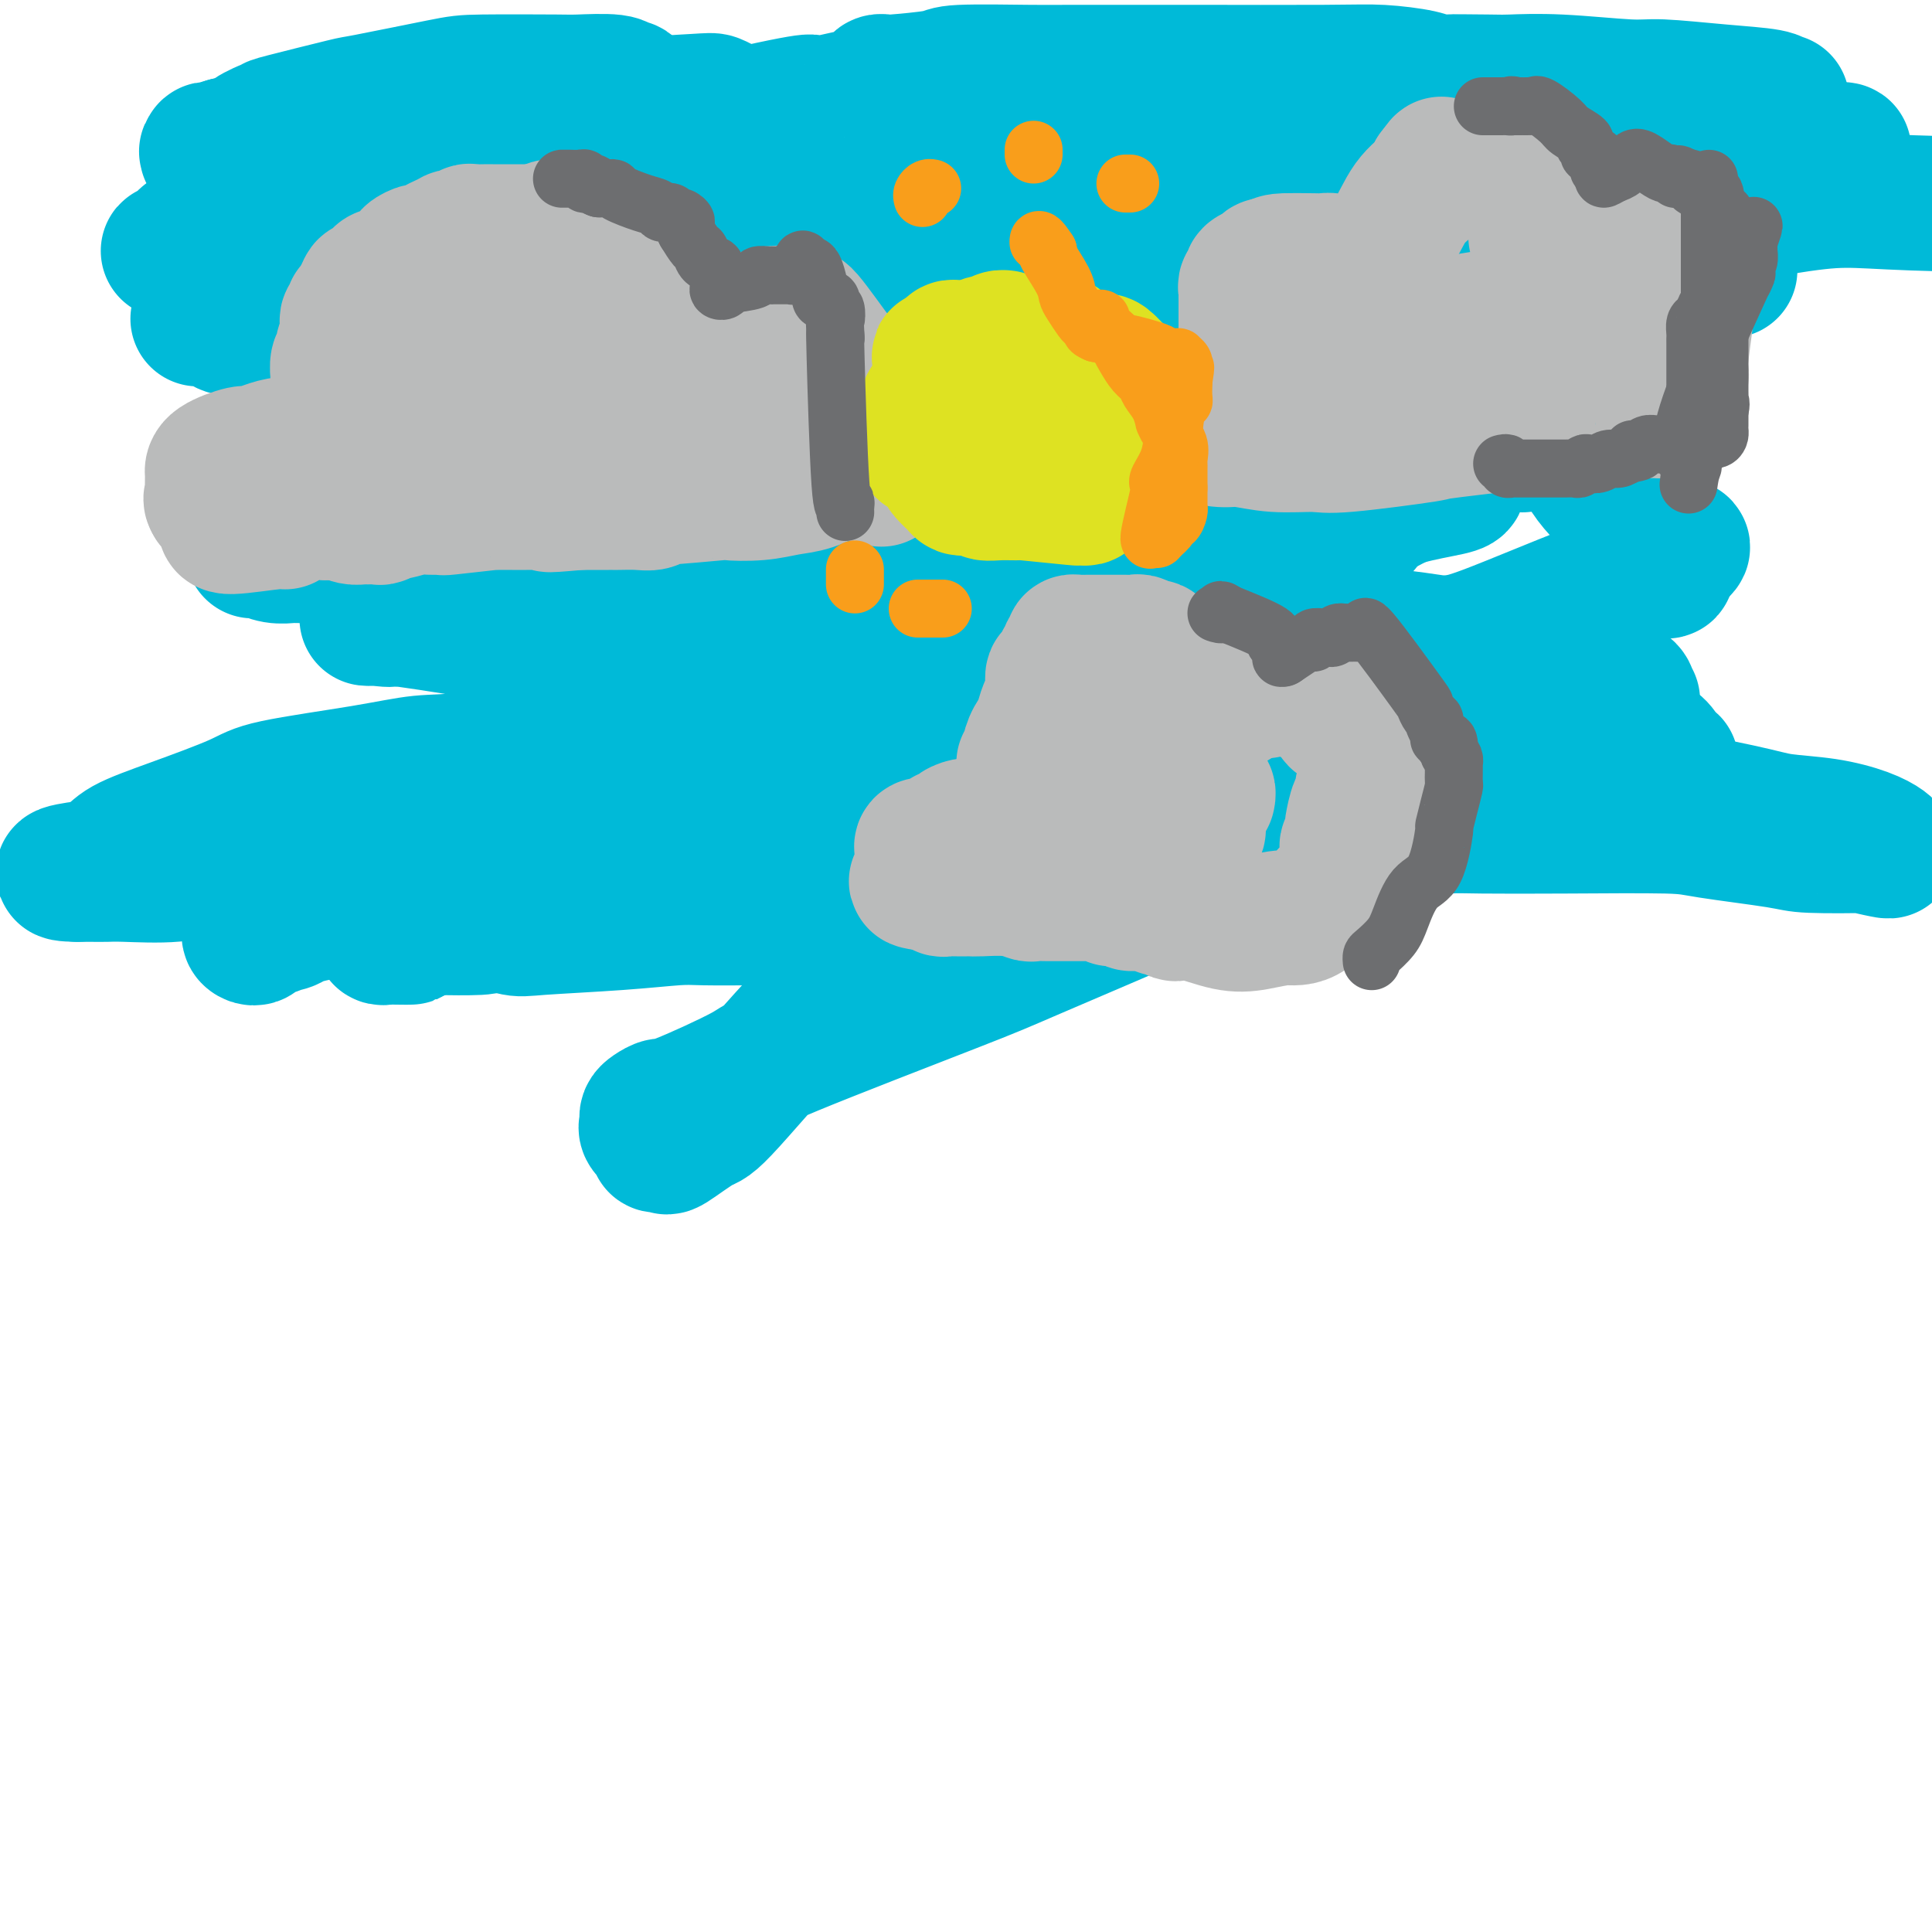 <svg viewBox='0 0 400 400' version='1.1' xmlns='http://www.w3.org/2000/svg' xmlns:xlink='http://www.w3.org/1999/xlink'><g fill='none' stroke='#00BAD8' stroke-width='28' stroke-linecap='round' stroke-linejoin='round'><path d='M41,66c0.401,0.024 0.802,0.047 1,0c0.198,-0.047 0.192,-0.165 1,0c0.808,0.165 2.429,0.611 3,1c0.571,0.389 0.092,0.720 2,1c1.908,0.280 6.204,0.508 11,0c4.796,-0.508 10.091,-1.754 13,-2c2.909,-0.246 3.430,0.507 8,0c4.570,-0.507 13.189,-2.276 21,-4c7.811,-1.724 14.814,-3.405 19,-4c4.186,-0.595 5.555,-0.104 11,-1c5.445,-0.896 14.967,-3.178 24,-5c9.033,-1.822 17.577,-3.185 22,-4c4.423,-0.815 4.725,-1.084 9,-2c4.275,-0.916 12.522,-2.480 15,-3c2.478,-0.520 -0.814,0.004 8,-1c8.814,-1.004 29.735,-3.536 38,-5c8.265,-1.464 3.873,-1.860 6,-2c2.127,-0.140 10.771,-0.023 15,0c4.229,0.023 4.043,-0.049 8,0c3.957,0.049 12.057,0.219 16,0c3.943,-0.219 3.728,-0.828 7,-1c3.272,-0.172 10.031,0.094 16,0c5.969,-0.094 11.147,-0.547 16,-1c4.853,-0.453 9.379,-0.906 12,-1c2.621,-0.094 3.335,0.171 6,0c2.665,-0.171 7.281,-0.778 11,-1c3.719,-0.222 6.540,-0.060 8,0c1.460,0.060 1.560,0.017 2,0c0.440,-0.017 1.220,-0.009 2,0'/><path d='M372,31c18.611,-0.392 5.637,0.628 1,1c-4.637,0.372 -0.939,0.097 0,0c0.939,-0.097 -0.881,-0.016 -2,0c-1.119,0.016 -1.536,-0.034 -2,0c-0.464,0.034 -0.974,0.152 -2,0c-1.026,-0.152 -2.569,-0.573 -4,-1c-1.431,-0.427 -2.749,-0.861 -6,-1c-3.251,-0.139 -8.435,0.018 -13,0c-4.565,-0.018 -8.511,-0.211 -19,0c-10.489,0.211 -27.521,0.824 -36,1c-8.479,0.176 -8.404,-0.086 -10,0c-1.596,0.086 -4.864,0.520 -11,1c-6.136,0.480 -15.141,1.007 -19,1c-3.859,-0.007 -2.571,-0.549 -7,0c-4.429,0.549 -14.574,2.189 -20,3c-5.426,0.811 -6.132,0.792 -12,2c-5.868,1.208 -16.897,3.641 -24,5c-7.103,1.359 -10.280,1.644 -14,3c-3.720,1.356 -7.982,3.785 -12,5c-4.018,1.215 -7.792,1.217 -14,3c-6.208,1.783 -14.851,5.348 -20,7c-5.149,1.652 -6.803,1.391 -11,3c-4.197,1.609 -10.938,5.087 -15,7c-4.062,1.913 -5.446,2.261 -7,3c-1.554,0.739 -3.277,1.870 -5,3'/><path d='M88,77c-9.826,5.243 -20.892,11.849 -26,15c-5.108,3.151 -4.258,2.845 -5,3c-0.742,0.155 -3.076,0.770 -4,1c-0.924,0.230 -0.439,0.073 0,0c0.439,-0.073 0.830,-0.064 1,0c0.170,0.064 0.117,0.181 1,0c0.883,-0.181 2.700,-0.662 3,-1c0.300,-0.338 -0.918,-0.533 5,-2c5.918,-1.467 18.972,-4.206 28,-6c9.028,-1.794 14.031,-2.643 27,-4c12.969,-1.357 33.906,-3.223 48,-5c14.094,-1.777 21.346,-3.465 28,-5c6.654,-1.535 12.711,-2.916 29,-6c16.289,-3.084 42.809,-7.871 57,-10c14.191,-2.129 16.051,-1.602 31,-4c14.949,-2.398 42.986,-7.723 57,-10c14.014,-2.277 14.004,-1.508 28,-1c13.996,0.508 41.998,0.754 70,1'/><path d='M353,57c4.446,-0.903 8.891,-1.805 0,0c-8.891,1.805 -31.120,6.318 -44,9c-12.880,2.682 -16.411,3.532 -22,5c-5.589,1.468 -13.238,3.554 -21,5c-7.762,1.446 -15.639,2.254 -21,3c-5.361,0.746 -8.207,1.432 -17,2c-8.793,0.568 -23.535,1.020 -36,2c-12.465,0.980 -22.654,2.489 -28,3c-5.346,0.511 -5.849,0.023 -10,0c-4.151,-0.023 -11.950,0.417 -17,1c-5.050,0.583 -7.350,1.308 -9,2c-1.650,0.692 -2.650,1.351 -5,2c-2.350,0.649 -6.050,1.287 -8,2c-1.950,0.713 -2.152,1.501 -3,2c-0.848,0.499 -2.343,0.711 -3,1c-0.657,0.289 -0.475,0.656 -1,1c-0.525,0.344 -1.758,0.664 -2,1c-0.242,0.336 0.507,0.689 0,1c-0.507,0.311 -2.268,0.580 -3,1c-0.732,0.420 -0.434,0.991 -1,1c-0.566,0.009 -1.997,-0.545 -3,0c-1.003,0.545 -1.578,2.188 -2,3c-0.422,0.812 -0.690,0.792 -1,1c-0.310,0.208 -0.660,0.643 -1,1c-0.340,0.357 -0.668,0.634 -1,1c-0.332,0.366 -0.666,0.819 -1,1c-0.334,0.181 -0.667,0.091 -1,0'/><path d='M92,108c-3.727,2.245 -1.544,0.357 -1,0c0.544,-0.357 -0.550,0.819 -1,1c-0.450,0.181 -0.254,-0.631 -2,0c-1.746,0.631 -5.432,2.705 -8,4c-2.568,1.295 -4.017,1.812 -5,2c-0.983,0.188 -1.500,0.047 -4,0c-2.500,-0.047 -6.984,0.002 -9,0c-2.016,-0.002 -1.564,-0.053 -2,0c-0.436,0.053 -1.759,0.210 -3,0c-1.241,-0.210 -2.399,-0.788 -3,-1c-0.601,-0.212 -0.646,-0.057 -1,0c-0.354,0.057 -1.017,0.015 -1,0c0.017,-0.015 0.713,-0.003 1,0c0.287,0.003 0.165,-0.002 1,0c0.835,0.002 2.628,0.011 3,0c0.372,-0.011 -0.678,-0.041 5,0c5.678,0.041 18.085,0.155 28,0c9.915,-0.155 17.340,-0.577 22,-1c4.660,-0.423 6.556,-0.846 12,-1c5.444,-0.154 14.438,-0.040 23,0c8.562,0.040 16.693,0.004 21,0c4.307,-0.004 4.788,0.023 10,0c5.212,-0.023 15.153,-0.097 20,0c4.847,0.097 4.598,0.366 8,0c3.402,-0.366 10.454,-1.368 17,-2c6.546,-0.632 12.584,-0.895 16,-1c3.416,-0.105 4.208,-0.053 5,0'/><path d='M244,109c30.382,-0.713 11.339,0.004 7,0c-4.339,-0.004 6.028,-0.729 11,-1c4.972,-0.271 4.551,-0.087 6,0c1.449,0.087 4.770,0.076 7,0c2.230,-0.076 3.371,-0.218 4,0c0.629,0.218 0.747,0.797 1,1c0.253,0.203 0.642,0.031 1,0c0.358,-0.031 0.686,0.080 1,0c0.314,-0.080 0.616,-0.352 -1,-1c-1.616,-0.648 -5.149,-1.673 -7,-2c-1.851,-0.327 -2.018,0.044 -7,0c-4.982,-0.044 -14.778,-0.504 -20,-1c-5.222,-0.496 -5.871,-1.027 -14,0c-8.129,1.027 -23.737,3.611 -32,5c-8.263,1.389 -9.181,1.583 -17,3c-7.819,1.417 -22.540,4.057 -34,5c-11.460,0.943 -19.659,0.191 -24,0c-4.341,-0.191 -4.823,0.181 -6,0c-1.177,-0.181 -3.050,-0.913 -5,-2c-1.950,-1.087 -3.977,-2.527 -5,-3c-1.023,-0.473 -1.043,0.021 -1,0c0.043,-0.021 0.147,-0.555 0,-1c-0.147,-0.445 -0.545,-0.799 0,-1c0.545,-0.201 2.033,-0.250 5,-1c2.967,-0.750 7.414,-2.201 10,-3c2.586,-0.799 3.312,-0.946 7,-2c3.688,-1.054 10.340,-3.015 15,-4c4.660,-0.985 7.330,-0.992 10,-1'/><path d='M156,100c12.635,-2.861 21.221,-3.513 26,-4c4.779,-0.487 5.750,-0.807 14,-1c8.250,-0.193 23.780,-0.258 37,0c13.220,0.258 24.129,0.840 30,1c5.871,0.160 6.705,-0.101 10,0c3.295,0.101 9.051,0.566 14,1c4.949,0.434 9.092,0.837 11,1c1.908,0.163 1.583,0.084 2,0c0.417,-0.084 1.576,-0.175 2,0c0.424,0.175 0.112,0.616 0,1c-0.112,0.384 -0.024,0.709 0,1c0.024,0.291 -0.016,0.546 -2,1c-1.984,0.454 -5.911,1.106 -9,2c-3.089,0.894 -5.340,2.029 -8,3c-2.660,0.971 -5.727,1.778 -13,4c-7.273,2.222 -18.750,5.858 -33,11c-14.250,5.142 -31.272,11.789 -44,17c-12.728,5.211 -21.162,8.985 -29,12c-7.838,3.015 -15.080,5.271 -31,9c-15.920,3.729 -40.517,8.933 -56,13c-15.483,4.067 -21.853,6.999 -26,8c-4.147,1.001 -6.073,0.072 -8,0c-1.927,-0.072 -3.855,0.713 -7,1c-3.145,0.287 -7.507,0.077 -10,0c-2.493,-0.077 -3.115,-0.021 -4,0c-0.885,0.021 -2.031,0.006 -3,0c-0.969,-0.006 -1.761,-0.001 -2,0c-0.239,0.001 0.075,0.000 0,0c-0.075,-0.000 -0.537,-0.000 -1,0'/><path d='M16,181c-5.494,-0.066 -1.731,-0.730 0,-1c1.731,-0.270 1.428,-0.146 1,0c-0.428,0.146 -0.981,0.314 0,0c0.981,-0.314 3.496,-1.108 5,-2c1.504,-0.892 1.998,-1.880 4,-3c2.002,-1.120 5.513,-2.370 10,-4c4.487,-1.630 9.951,-3.638 13,-5c3.049,-1.362 3.682,-2.077 8,-3c4.318,-0.923 12.322,-2.055 18,-3c5.678,-0.945 9.029,-1.702 12,-2c2.971,-0.298 5.563,-0.136 13,-1c7.437,-0.864 19.718,-2.753 29,-4c9.282,-1.247 15.566,-1.851 24,-2c8.434,-0.149 19.018,0.156 24,0c4.982,-0.156 4.361,-0.774 5,-1c0.639,-0.226 2.537,-0.059 3,0c0.463,0.059 -0.511,0.010 -1,0c-0.489,-0.010 -0.495,0.021 -3,-1c-2.505,-1.021 -7.508,-3.092 -13,-5c-5.492,-1.908 -11.471,-3.653 -19,-5c-7.529,-1.347 -16.606,-2.298 -22,-3c-5.394,-0.702 -7.106,-1.157 -11,-2c-3.894,-0.843 -9.972,-2.073 -15,-3c-5.028,-0.927 -9.008,-1.551 -12,-2c-2.992,-0.449 -4.996,-0.725 -7,-1'/><path d='M82,128c-10.708,-1.702 -3.976,-0.456 -2,0c1.976,0.456 -0.802,0.122 -2,0c-1.198,-0.122 -0.816,-0.033 -1,0c-0.184,0.033 -0.933,0.009 -1,0c-0.067,-0.009 0.549,-0.002 1,0c0.451,0.002 0.737,0.001 3,0c2.263,-0.001 6.502,-0.000 9,0c2.498,0.000 3.255,-0.000 8,0c4.745,0.000 13.477,0.000 18,0c4.523,-0.000 4.835,-0.001 12,0c7.165,0.001 21.183,0.003 28,0c6.817,-0.003 6.433,-0.011 15,0c8.567,0.011 26.084,0.041 35,0c8.916,-0.041 9.231,-0.154 16,0c6.769,0.154 19.991,0.575 27,1c7.009,0.425 7.805,0.855 12,2c4.195,1.145 11.789,3.004 17,4c5.211,0.996 8.039,1.128 10,2c1.961,0.872 3.054,2.482 4,3c0.946,0.518 1.744,-0.057 2,0c0.256,0.057 -0.031,0.747 0,1c0.031,0.253 0.379,0.068 0,0c-0.379,-0.068 -1.487,-0.018 -2,0c-0.513,0.018 -0.432,0.005 -2,0c-1.568,-0.005 -4.784,-0.003 -8,0'/><path d='M281,141c-3.174,0.168 -6.110,0.086 -8,0c-1.890,-0.086 -2.733,-0.178 -8,0c-5.267,0.178 -14.956,0.625 -20,1c-5.044,0.375 -5.441,0.678 -10,1c-4.559,0.322 -13.280,0.663 -18,1c-4.720,0.337 -5.441,0.669 -9,1c-3.559,0.331 -9.958,0.660 -15,1c-5.042,0.340 -8.727,0.690 -11,1c-2.273,0.310 -3.135,0.579 -6,1c-2.865,0.421 -7.734,0.992 -10,1c-2.266,0.008 -1.927,-0.548 -4,0c-2.073,0.548 -6.556,2.199 -10,3c-3.444,0.801 -5.848,0.752 -7,1c-1.152,0.248 -1.052,0.795 -3,1c-1.948,0.205 -5.944,0.070 -10,1c-4.056,0.930 -8.174,2.926 -10,4c-1.826,1.074 -1.361,1.225 -3,3c-1.639,1.775 -5.380,5.173 -7,7c-1.620,1.827 -1.117,2.084 -2,3c-0.883,0.916 -3.151,2.490 -4,3c-0.849,0.510 -0.277,-0.044 0,0c0.277,0.044 0.260,0.684 0,1c-0.260,0.316 -0.763,0.306 -1,0c-0.237,-0.306 -0.207,-0.909 0,-1c0.207,-0.091 0.591,0.329 1,0c0.409,-0.329 0.841,-1.408 4,-2c3.159,-0.592 9.043,-0.698 12,-1c2.957,-0.302 2.988,-0.801 7,-1c4.012,-0.199 12.006,-0.100 20,0'/><path d='M149,171c10.245,-1.296 14.357,-2.537 22,-4c7.643,-1.463 18.819,-3.148 25,-4c6.181,-0.852 7.369,-0.872 13,-2c5.631,-1.128 15.704,-3.364 22,-5c6.296,-1.636 8.815,-2.673 14,-4c5.185,-1.327 13.037,-2.944 19,-4c5.963,-1.056 10.037,-1.551 15,-2c4.963,-0.449 10.814,-0.852 14,-1c3.186,-0.148 3.708,-0.040 7,0c3.292,0.040 9.356,0.011 14,0c4.644,-0.011 7.870,-0.003 10,0c2.130,0.003 3.164,0.000 5,0c1.836,-0.000 4.473,0.001 6,0c1.527,-0.001 1.944,-0.006 2,0c0.056,0.006 -0.249,0.022 0,0c0.249,-0.022 1.052,-0.082 1,0c-0.052,0.082 -0.960,0.305 -1,0c-0.040,-0.305 0.789,-1.139 0,-2c-0.789,-0.861 -3.196,-1.749 -4,-2c-0.804,-0.251 -0.007,0.135 -1,0c-0.993,-0.135 -3.777,-0.792 -9,-2c-5.223,-1.208 -12.886,-2.969 -17,-4c-4.114,-1.031 -4.680,-1.334 -9,-2c-4.320,-0.666 -12.395,-1.695 -17,-2c-4.605,-0.305 -5.739,0.114 -10,0c-4.261,-0.114 -11.647,-0.763 -18,-1c-6.353,-0.237 -11.672,-0.064 -15,0c-3.328,0.064 -4.665,0.018 -8,0c-3.335,-0.018 -8.667,-0.009 -14,0'/><path d='M215,130c-15.283,-1.034 -12.490,-2.118 -13,-3c-0.510,-0.882 -4.321,-1.561 -6,-2c-1.679,-0.439 -1.225,-0.639 -1,-1c0.225,-0.361 0.222,-0.885 0,-1c-0.222,-0.115 -0.663,0.179 0,0c0.663,-0.179 2.429,-0.830 5,-2c2.571,-1.170 5.947,-2.858 12,-5c6.053,-2.142 14.784,-4.738 19,-6c4.216,-1.262 3.919,-1.189 7,-2c3.081,-0.811 9.541,-2.506 15,-4c5.459,-1.494 9.919,-2.786 15,-4c5.081,-1.214 10.785,-2.349 14,-3c3.215,-0.651 3.943,-0.819 6,-1c2.057,-0.181 5.443,-0.374 9,-1c3.557,-0.626 7.286,-1.685 9,-2c1.714,-0.315 1.412,0.113 2,0c0.588,-0.113 2.067,-0.765 3,-1c0.933,-0.235 1.320,-0.051 2,0c0.680,0.051 1.652,-0.032 2,0c0.348,0.032 0.071,0.177 0,0c-0.071,-0.177 0.064,-0.676 0,-1c-0.064,-0.324 -0.325,-0.474 -2,-1c-1.675,-0.526 -4.762,-1.427 -7,-2c-2.238,-0.573 -3.626,-0.818 -8,-2c-4.374,-1.182 -11.733,-3.300 -18,-5c-6.267,-1.700 -11.443,-2.981 -15,-4c-3.557,-1.019 -5.496,-1.774 -16,-4c-10.504,-2.226 -29.573,-5.922 -45,-10c-15.427,-4.078 -27.214,-8.539 -39,-13'/><path d='M165,50c-25.399,-7.344 -13.895,-4.703 -13,-6c0.895,-1.297 -8.817,-6.532 -13,-9c-4.183,-2.468 -2.836,-2.168 -3,-3c-0.164,-0.832 -1.837,-2.796 -3,-5c-1.163,-2.204 -1.815,-4.647 -2,-6c-0.185,-1.353 0.097,-1.616 0,-2c-0.097,-0.384 -0.574,-0.887 -1,-1c-0.426,-0.113 -0.803,0.166 -1,0c-0.197,-0.166 -0.215,-0.776 -2,-1c-1.785,-0.224 -5.338,-0.063 -7,0c-1.662,0.063 -1.432,0.028 -5,0c-3.568,-0.028 -10.933,-0.049 -15,0c-4.067,0.049 -4.837,0.169 -9,1c-4.163,0.831 -11.717,2.372 -15,3c-3.283,0.628 -2.293,0.344 -5,1c-2.707,0.656 -9.112,2.253 -12,3c-2.888,0.747 -2.259,0.643 -3,1c-0.741,0.357 -2.853,1.173 -4,2c-1.147,0.827 -1.328,1.665 -2,2c-0.672,0.335 -1.836,0.168 -3,0'/><path d='M47,30c-7.214,2.079 -3.250,1.275 -2,1c1.250,-0.275 -0.216,-0.021 -1,0c-0.784,0.021 -0.886,-0.190 -1,0c-0.114,0.190 -0.238,0.780 0,1c0.238,0.220 0.840,0.069 1,0c0.160,-0.069 -0.121,-0.057 0,0c0.121,0.057 0.643,0.161 1,0c0.357,-0.161 0.549,-0.585 2,-1c1.451,-0.415 4.160,-0.822 6,-1c1.840,-0.178 2.810,-0.129 3,0c0.190,0.129 -0.399,0.336 3,0c3.399,-0.336 10.787,-1.215 15,-2c4.213,-0.785 5.253,-1.478 10,-2c4.747,-0.522 13.201,-0.875 18,-1c4.799,-0.125 5.941,-0.022 10,0c4.059,0.022 11.034,-0.036 16,0c4.966,0.036 7.922,0.167 10,0c2.078,-0.167 3.276,-0.632 5,-1c1.724,-0.368 3.972,-0.638 5,-1c1.028,-0.362 0.836,-0.816 1,-1c0.164,-0.184 0.686,-0.100 1,0c0.314,0.100 0.421,0.215 0,0c-0.421,-0.215 -1.371,-0.759 -2,-1c-0.629,-0.241 -0.939,-0.180 -4,0c-3.061,0.180 -8.875,0.480 -13,1c-4.125,0.520 -6.563,1.260 -9,2'/><path d='M122,24c-8.608,0.877 -17.127,2.570 -22,4c-4.873,1.430 -6.101,2.597 -12,5c-5.899,2.403 -16.469,6.043 -22,8c-5.531,1.957 -6.025,2.231 -9,3c-2.975,0.769 -8.433,2.034 -12,3c-3.567,0.966 -5.244,1.632 -6,2c-0.756,0.368 -0.592,0.439 -1,1c-0.408,0.561 -1.390,1.614 -2,2c-0.610,0.386 -0.849,0.105 -1,0c-0.151,-0.105 -0.213,-0.034 0,0c0.213,0.034 0.701,0.031 1,0c0.299,-0.031 0.409,-0.090 1,0c0.591,0.090 1.662,0.327 2,0c0.338,-0.327 -0.056,-1.220 2,-2c2.056,-0.780 6.564,-1.446 9,-2c2.436,-0.554 2.800,-0.996 6,-2c3.200,-1.004 9.235,-2.571 15,-4c5.765,-1.429 11.261,-2.720 17,-4c5.739,-1.280 11.720,-2.550 15,-3c3.280,-0.450 3.857,-0.081 5,0c1.143,0.081 2.850,-0.125 6,-1c3.150,-0.875 7.741,-2.420 10,-3c2.259,-0.580 2.185,-0.195 6,-1c3.815,-0.805 11.519,-2.802 16,-4c4.481,-1.198 5.741,-1.599 7,-2'/><path d='M153,24c20.689,-4.663 13.912,-2.320 14,-2c0.088,0.320 7.043,-1.381 10,-2c2.957,-0.619 1.917,-0.154 2,0c0.083,0.154 1.289,-0.001 2,0c0.711,0.001 0.927,0.158 1,0c0.073,-0.158 0.004,-0.630 0,-1c-0.004,-0.370 0.056,-0.638 0,-1c-0.056,-0.362 -0.227,-0.819 0,-1c0.227,-0.181 0.852,-0.087 1,0c0.148,0.087 -0.179,0.167 2,0c2.179,-0.167 6.866,-0.581 9,-1c2.134,-0.419 1.717,-0.844 5,-1c3.283,-0.156 10.267,-0.041 14,0c3.733,0.041 4.217,0.010 9,0c4.783,-0.010 13.866,-0.000 18,0c4.134,0.000 3.320,-0.010 9,0c5.680,0.010 17.854,0.041 25,0c7.146,-0.041 9.263,-0.155 12,0c2.737,0.155 6.095,0.577 8,1c1.905,0.423 2.356,0.845 3,1c0.644,0.155 1.481,0.042 2,0c0.519,-0.042 0.720,-0.012 1,0c0.280,0.012 0.640,0.006 1,0'/><path d='M301,17c15.694,0.311 3.931,0.087 1,0c-2.931,-0.087 2.972,-0.038 6,0c3.028,0.038 3.183,0.066 5,0c1.817,-0.066 5.296,-0.225 10,0c4.704,0.225 10.634,0.835 14,1c3.366,0.165 4.169,-0.113 7,0c2.831,0.113 7.692,0.619 12,1c4.308,0.381 8.064,0.638 10,1c1.936,0.362 2.052,0.828 2,1c-0.052,0.172 -0.273,0.050 0,0c0.273,-0.050 1.040,-0.027 1,0c-0.040,0.027 -0.886,0.060 -1,0c-0.114,-0.060 0.506,-0.212 0,0c-0.506,0.212 -2.136,0.788 -3,1c-0.864,0.212 -0.961,0.061 -1,0c-0.039,-0.061 -0.019,-0.030 0,0'/><path d='M364,22c-1.342,-0.075 -2.198,-0.762 -4,0c-1.802,0.762 -4.551,2.972 -6,4c-1.449,1.028 -1.599,0.872 -5,2c-3.401,1.128 -10.053,3.540 -14,5c-3.947,1.460 -5.187,1.968 -7,3c-1.813,1.032 -4.198,2.587 -8,4c-3.802,1.413 -9.020,2.686 -15,5c-5.980,2.314 -12.721,5.671 -16,7c-3.279,1.329 -3.096,0.629 -7,3c-3.904,2.371 -11.894,7.814 -16,11c-4.106,3.186 -4.329,4.115 -9,6c-4.671,1.885 -13.792,4.725 -31,16c-17.208,11.275 -42.503,30.983 -53,39c-10.497,8.017 -6.196,4.343 -8,6c-1.804,1.657 -9.712,8.647 -14,12c-4.288,3.353 -4.956,3.070 -6,4c-1.044,0.930 -2.466,3.074 -4,4c-1.534,0.926 -3.182,0.634 -4,1c-0.818,0.366 -0.805,1.390 -1,2c-0.195,0.610 -0.597,0.805 -1,1'/><path d='M135,157c-14.645,11.030 -5.756,4.106 -3,2c2.756,-2.106 -0.621,0.606 -2,2c-1.379,1.394 -0.761,1.469 -3,3c-2.239,1.531 -7.334,4.518 -10,6c-2.666,1.482 -2.904,1.458 -7,3c-4.096,1.542 -12.050,4.650 -16,6c-3.950,1.350 -3.896,0.943 -7,2c-3.104,1.057 -9.365,3.579 -13,5c-3.635,1.421 -4.645,1.743 -6,2c-1.355,0.257 -3.056,0.451 -5,1c-1.944,0.549 -4.132,1.454 -5,2c-0.868,0.546 -0.418,0.732 -1,1c-0.582,0.268 -2.197,0.619 -3,1c-0.803,0.381 -0.793,0.793 -1,1c-0.207,0.207 -0.632,0.209 -1,0c-0.368,-0.209 -0.680,-0.630 0,-1c0.680,-0.370 2.351,-0.688 4,-1c1.649,-0.312 3.278,-0.617 4,-1c0.722,-0.383 0.539,-0.845 6,-2c5.461,-1.155 16.565,-3.003 22,-4c5.435,-0.997 5.199,-1.144 12,-2c6.801,-0.856 20.639,-2.423 28,-3c7.361,-0.577 8.246,-0.165 12,0c3.754,0.165 10.377,0.082 17,0'/><path d='M157,180c10.138,-0.265 6.982,0.574 7,1c0.018,0.426 3.209,0.439 7,1c3.791,0.561 8.183,1.670 11,2c2.817,0.330 4.060,-0.119 5,0c0.940,0.119 1.576,0.806 2,1c0.424,0.194 0.635,-0.106 1,0c0.365,0.106 0.885,0.617 1,1c0.115,0.383 -0.176,0.640 0,1c0.176,0.360 0.820,0.825 0,1c-0.820,0.175 -3.104,0.061 -4,0c-0.896,-0.061 -0.403,-0.069 -2,0c-1.597,0.069 -5.282,0.214 -8,0c-2.718,-0.214 -4.467,-0.788 -7,-1c-2.533,-0.212 -5.849,-0.061 -9,0c-3.151,0.061 -6.137,0.031 -9,0c-2.863,-0.031 -5.603,-0.065 -8,0c-2.397,0.065 -4.450,0.229 -8,0c-3.550,-0.229 -8.596,-0.850 -11,-1c-2.404,-0.150 -2.166,0.170 -2,0c0.166,-0.170 0.260,-0.830 0,-1c-0.260,-0.170 -0.873,0.151 -1,0c-0.127,-0.151 0.234,-0.772 0,-1c-0.234,-0.228 -1.063,-0.061 2,0c3.063,0.061 10.017,0.016 14,0c3.983,-0.016 4.995,-0.005 11,-1c6.005,-0.995 17.002,-2.998 28,-5'/><path d='M177,178c15.556,-2.484 26.945,-5.194 33,-7c6.055,-1.806 6.774,-2.707 16,-4c9.226,-1.293 26.957,-2.976 36,-4c9.043,-1.024 9.397,-1.388 15,-2c5.603,-0.612 16.456,-1.470 22,-2c5.544,-0.530 5.778,-0.730 9,-1c3.222,-0.270 9.431,-0.609 14,-1c4.569,-0.391 7.496,-0.834 9,-1c1.504,-0.166 1.583,-0.055 2,0c0.417,0.055 1.172,0.053 3,0c1.828,-0.053 4.729,-0.159 6,0c1.271,0.159 0.912,0.582 1,1c0.088,0.418 0.622,0.829 1,1c0.378,0.171 0.600,0.100 1,0c0.400,-0.100 0.979,-0.228 1,0c0.021,0.228 -0.517,0.814 -1,0c-0.483,-0.814 -0.912,-3.027 -3,-4c-2.088,-0.973 -5.837,-0.705 -8,-1c-2.163,-0.295 -2.741,-1.153 -5,-2c-2.259,-0.847 -6.198,-1.684 -11,-2c-4.802,-0.316 -10.466,-0.110 -19,0c-8.534,0.110 -19.936,0.124 -26,0c-6.064,-0.124 -6.788,-0.387 -11,0c-4.212,0.387 -11.913,1.423 -16,2c-4.087,0.577 -4.562,0.694 -6,1c-1.438,0.306 -3.839,0.802 -5,1c-1.161,0.198 -1.080,0.099 -1,0'/><path d='M234,153c-4.455,0.631 -1.591,0.208 -1,0c0.591,-0.208 -1.089,-0.202 -2,0c-0.911,0.202 -1.053,0.600 -1,1c0.053,0.400 0.301,0.804 0,1c-0.301,0.196 -1.152,0.186 -1,0c0.152,-0.186 1.305,-0.546 -2,2c-3.305,2.546 -11.069,7.999 -18,14c-6.931,6.001 -13.028,12.551 -19,18c-5.972,5.449 -11.820,9.796 -19,17c-7.180,7.204 -15.692,17.265 -20,22c-4.308,4.735 -4.413,4.145 -6,5c-1.587,0.855 -4.658,3.155 -6,4c-1.342,0.845 -0.956,0.234 -1,0c-0.044,-0.234 -0.520,-0.091 -1,0c-0.480,0.091 -0.966,0.130 -1,0c-0.034,-0.130 0.383,-0.430 0,-1c-0.383,-0.570 -1.567,-1.410 -2,-2c-0.433,-0.590 -0.114,-0.931 0,-1c0.114,-0.069 0.023,0.135 0,0c-0.023,-0.135 0.021,-0.609 0,-1c-0.021,-0.391 -0.106,-0.700 0,-1c0.106,-0.300 0.402,-0.591 1,-1c0.598,-0.409 1.497,-0.935 2,-1c0.503,-0.065 0.612,0.333 4,-1c3.388,-1.333 10.057,-4.396 13,-6c2.943,-1.604 2.160,-1.750 10,-5c7.840,-3.250 24.303,-9.606 33,-13c8.697,-3.394 9.628,-3.827 17,-7c7.372,-3.173 21.186,-9.087 35,-15'/><path d='M249,182c22.523,-8.824 22.830,-7.384 24,-7c1.170,0.384 3.202,-0.289 7,-1c3.798,-0.711 9.364,-1.459 13,-2c3.636,-0.541 5.344,-0.875 7,-1c1.656,-0.125 3.259,-0.041 7,0c3.741,0.041 9.619,0.039 17,0c7.381,-0.039 16.265,-0.115 21,0c4.735,0.115 5.320,0.422 9,1c3.680,0.578 10.454,1.426 14,2c3.546,0.574 3.865,0.872 7,1c3.135,0.128 9.087,0.085 11,0c1.913,-0.085 -0.215,-0.210 0,0c0.215,0.210 2.771,0.757 4,1c1.229,0.243 1.130,0.182 1,0c-0.130,-0.182 -0.292,-0.483 -1,-1c-0.708,-0.517 -1.962,-1.248 -4,-2c-2.038,-0.752 -4.861,-1.525 -8,-2c-3.139,-0.475 -6.594,-0.652 -9,-1c-2.406,-0.348 -3.764,-0.867 -9,-2c-5.236,-1.133 -14.349,-2.881 -19,-4c-4.651,-1.119 -4.838,-1.610 -8,-2c-3.162,-0.390 -9.298,-0.681 -13,-1c-3.702,-0.319 -4.968,-0.667 -6,-1c-1.032,-0.333 -1.829,-0.649 -3,-1c-1.171,-0.351 -2.717,-0.735 -5,-2c-2.283,-1.265 -5.303,-3.411 -7,-4c-1.697,-0.589 -2.072,0.380 -3,0c-0.928,-0.380 -2.408,-2.109 -4,-3c-1.592,-0.891 -3.296,-0.946 -5,-1'/><path d='M287,149c-4.537,-1.669 -2.379,-0.342 -2,0c0.379,0.342 -1.023,-0.300 -2,-1c-0.977,-0.700 -1.531,-1.458 -2,-2c-0.469,-0.542 -0.854,-0.869 -1,-1c-0.146,-0.131 -0.051,-0.067 0,0c0.051,0.067 0.060,0.138 0,0c-0.060,-0.138 -0.189,-0.486 0,-1c0.189,-0.514 0.695,-1.195 0,-1c-0.695,0.195 -2.592,1.267 0,0c2.592,-1.267 9.675,-4.872 14,-7c4.325,-2.128 5.894,-2.777 7,-3c1.106,-0.223 1.748,-0.018 7,-2c5.252,-1.982 15.113,-6.151 20,-8c4.887,-1.849 4.801,-1.377 6,-2c1.199,-0.623 3.682,-2.342 6,-3c2.318,-0.658 4.470,-0.254 5,0c0.530,0.254 -0.563,0.358 -1,0c-0.437,-0.358 -0.219,-1.179 0,-2'/><path d='M344,116c9.436,-4.599 1.027,-2.598 -2,-2c-3.027,0.598 -0.673,-0.209 -1,-2c-0.327,-1.791 -3.334,-4.566 -6,-7c-2.666,-2.434 -4.991,-4.525 -7,-8c-2.009,-3.475 -3.701,-8.332 -5,-11c-1.299,-2.668 -2.204,-3.146 -4,-5c-1.796,-1.854 -4.481,-5.085 -6,-7c-1.519,-1.915 -1.871,-2.516 -2,-3c-0.129,-0.484 -0.035,-0.852 0,-1c0.035,-0.148 0.009,-0.078 0,0c-0.009,0.078 -0.003,0.162 0,1c0.003,0.838 0.004,2.429 0,3c-0.004,0.571 -0.011,0.122 0,1c0.011,0.878 0.042,3.085 0,4c-0.042,0.915 -0.155,0.539 0,1c0.155,0.461 0.577,1.758 1,3c0.423,1.242 0.845,2.428 1,3c0.155,0.572 0.042,0.531 0,1c-0.042,0.469 -0.012,1.448 0,2c0.012,0.552 0.005,0.678 0,1c-0.005,0.322 -0.010,0.840 0,1c0.010,0.160 0.034,-0.040 -2,1c-2.034,1.040 -6.124,3.318 -13,7c-6.876,3.682 -16.536,8.766 -23,12c-6.464,3.234 -9.732,4.617 -13,6'/><path d='M262,117c-9.543,4.954 -8.902,4.838 -14,6c-5.098,1.162 -15.936,3.603 -21,5c-5.064,1.397 -4.355,1.749 -8,3c-3.645,1.251 -11.644,3.402 -16,5c-4.356,1.598 -5.070,2.645 -8,4c-2.930,1.355 -8.077,3.019 -14,5c-5.923,1.981 -12.622,4.281 -18,7c-5.378,2.719 -9.433,5.859 -14,9c-4.567,3.141 -9.644,6.284 -12,8c-2.356,1.716 -1.991,2.003 -3,3c-1.009,0.997 -3.391,2.702 -5,4c-1.609,1.298 -2.444,2.190 -6,4c-3.556,1.810 -9.831,4.537 -12,6c-2.169,1.463 -0.231,1.660 0,2c0.231,0.340 -1.244,0.823 -2,1c-0.756,0.177 -0.794,0.047 -1,0c-0.206,-0.047 -0.579,-0.012 -1,0c-0.421,0.012 -0.890,0.002 -1,0c-0.110,-0.002 0.138,0.006 0,0c-0.138,-0.006 -0.664,-0.026 -1,0c-0.336,0.026 -0.483,0.098 -1,0c-0.517,-0.098 -1.405,-0.367 -2,0c-0.595,0.367 -0.897,1.369 -1,2c-0.103,0.631 -0.007,0.891 -2,1c-1.993,0.109 -6.075,0.068 -8,0c-1.925,-0.068 -1.693,-0.162 -2,0c-0.307,0.162 -1.154,0.581 -2,1'/><path d='M87,193c-3.687,0.846 -1.906,0.960 -2,1c-0.094,0.040 -2.064,0.007 -3,0c-0.936,-0.007 -0.839,0.013 -1,0c-0.161,-0.013 -0.579,-0.059 -1,0c-0.421,0.059 -0.843,0.223 -1,0c-0.157,-0.223 -0.047,-0.834 0,-1c0.047,-0.166 0.032,0.111 0,0c-0.032,-0.111 -0.079,-0.611 0,-1c0.079,-0.389 0.286,-0.668 1,-1c0.714,-0.332 1.936,-0.719 5,-1c3.064,-0.281 7.972,-0.457 12,0c4.028,0.457 7.177,1.548 9,2c1.823,0.452 2.319,0.265 6,0c3.681,-0.265 10.547,-0.607 16,-1c5.453,-0.393 9.493,-0.837 12,-1c2.507,-0.163 3.482,-0.045 6,0c2.518,0.045 6.579,0.016 10,0c3.421,-0.016 6.200,-0.018 8,0c1.800,0.018 2.620,0.056 4,0c1.380,-0.056 3.320,-0.207 5,0c1.680,0.207 3.100,0.774 4,1c0.900,0.226 1.281,0.113 3,0c1.719,-0.113 4.775,-0.226 7,0c2.225,0.226 3.617,0.793 5,1c1.383,0.207 2.757,0.056 4,0c1.243,-0.056 2.355,-0.016 3,0c0.645,0.016 0.822,0.008 1,0'/><path d='M200,192c17.889,0.311 5.111,0.089 0,0c-5.111,-0.089 -2.556,-0.044 0,0'/></g>
<g fill='none' stroke='#BABBBB' stroke-width='28' stroke-linecap='round' stroke-linejoin='round'><path d='M71,87c0.113,-0.386 0.226,-0.772 0,-1c-0.226,-0.228 -0.792,-0.297 -1,-1c-0.208,-0.703 -0.057,-2.042 0,-3c0.057,-0.958 0.019,-1.537 0,-2c-0.019,-0.463 -0.020,-0.809 0,-1c0.020,-0.191 0.062,-0.226 0,-1c-0.062,-0.774 -0.227,-2.287 0,-3c0.227,-0.713 0.845,-0.625 1,-1c0.155,-0.375 -0.154,-1.214 0,-2c0.154,-0.786 0.772,-1.520 1,-2c0.228,-0.480 0.065,-0.706 0,-1c-0.065,-0.294 -0.033,-0.657 0,-1c0.033,-0.343 0.065,-0.665 0,-1c-0.065,-0.335 -0.229,-0.681 0,-1c0.229,-0.319 0.850,-0.610 1,-1c0.150,-0.390 -0.170,-0.879 0,-1c0.170,-0.121 0.830,0.125 1,0c0.170,-0.125 -0.150,-0.621 0,-1c0.150,-0.379 0.771,-0.640 1,-1c0.229,-0.360 0.065,-0.817 0,-1c-0.065,-0.183 -0.033,-0.091 0,0'/><path d='M75,61c0.936,-2.405 0.775,-1.419 1,-1c0.225,0.419 0.835,0.270 1,0c0.165,-0.270 -0.114,-0.661 0,-1c0.114,-0.339 0.621,-0.625 1,-1c0.379,-0.375 0.630,-0.840 1,-1c0.370,-0.160 0.858,-0.014 1,0c0.142,0.014 -0.063,-0.104 0,0c0.063,0.104 0.393,0.432 1,0c0.607,-0.432 1.491,-1.623 2,-2c0.509,-0.377 0.644,0.059 1,0c0.356,-0.059 0.932,-0.612 1,-1c0.068,-0.388 -0.374,-0.612 0,-1c0.374,-0.388 1.564,-0.940 2,-1c0.436,-0.060 0.119,0.372 1,0c0.881,-0.372 2.961,-1.549 4,-2c1.039,-0.451 1.038,-0.177 1,0c-0.038,0.177 -0.113,0.258 0,0c0.113,-0.258 0.415,-0.854 1,-1c0.585,-0.146 1.455,0.157 2,0c0.545,-0.157 0.765,-0.774 1,-1c0.235,-0.226 0.483,-0.061 1,0c0.517,0.061 1.301,0.016 2,0c0.699,-0.016 1.311,-0.004 2,0c0.689,0.004 1.455,0.001 2,0c0.545,-0.001 0.870,-0.000 2,0c1.130,0.000 3.065,0.000 5,0'/><path d='M111,48c3.062,-0.249 1.216,0.129 1,0c-0.216,-0.129 1.198,-0.766 2,-1c0.802,-0.234 0.992,-0.064 1,0c0.008,0.064 -0.167,0.021 0,0c0.167,-0.021 0.675,-0.021 1,0c0.325,0.021 0.467,0.061 1,0c0.533,-0.061 1.457,-0.224 2,0c0.543,0.224 0.706,0.835 1,1c0.294,0.165 0.718,-0.114 1,0c0.282,0.114 0.422,0.622 1,1c0.578,0.378 1.594,0.626 2,1c0.406,0.374 0.204,0.874 0,1c-0.204,0.126 -0.408,-0.121 0,0c0.408,0.121 1.429,0.611 2,1c0.571,0.389 0.693,0.678 1,1c0.307,0.322 0.800,0.679 1,1c0.200,0.321 0.106,0.607 0,1c-0.106,0.393 -0.225,0.893 0,1c0.225,0.107 0.792,-0.177 1,0c0.208,0.177 0.056,0.817 0,1c-0.056,0.183 -0.016,-0.091 0,0c0.016,0.091 0.008,0.545 0,1'/><path d='M129,58c0.787,1.419 0.253,0.967 0,1c-0.253,0.033 -0.225,0.552 0,1c0.225,0.448 0.648,0.826 1,1c0.352,0.174 0.634,0.145 1,0c0.366,-0.145 0.815,-0.405 1,0c0.185,0.405 0.105,1.474 0,2c-0.105,0.526 -0.236,0.508 0,1c0.236,0.492 0.838,1.494 1,2c0.162,0.506 -0.115,0.515 0,1c0.115,0.485 0.623,1.445 1,2c0.377,0.555 0.622,0.706 1,1c0.378,0.294 0.890,0.730 1,1c0.110,0.270 -0.182,0.372 0,1c0.182,0.628 0.837,1.780 1,2c0.163,0.220 -0.168,-0.493 0,0c0.168,0.493 0.833,2.191 1,3c0.167,0.809 -0.166,0.727 0,1c0.166,0.273 0.829,0.899 1,1c0.171,0.101 -0.150,-0.323 0,0c0.150,0.323 0.771,1.395 1,2c0.229,0.605 0.065,0.744 0,1c-0.065,0.256 -0.033,0.628 0,1'/><path d='M140,83c1.928,3.879 1.249,1.075 1,0c-0.249,-1.075 -0.067,-0.422 0,0c0.067,0.422 0.018,0.614 0,1c-0.018,0.386 -0.005,0.968 0,1c0.005,0.032 0.003,-0.484 0,-1'/><path d='M141,84c0.094,0.068 -0.171,-0.264 0,-1c0.171,-0.736 0.778,-1.878 1,-3c0.222,-1.122 0.060,-2.225 3,-5c2.940,-2.775 8.983,-7.221 12,-9c3.017,-1.779 3.009,-0.889 3,0'/><path d='M160,66c2.516,-1.617 1.305,-1.159 1,-1c-0.305,0.159 0.294,0.020 1,0c0.706,-0.020 1.518,0.078 2,0c0.482,-0.078 0.633,-0.332 1,0c0.367,0.332 0.950,1.248 1,1c0.050,-0.248 -0.432,-1.662 1,0c1.432,1.662 4.779,6.401 6,8c1.221,1.599 0.317,0.060 0,0c-0.317,-0.060 -0.046,1.360 0,2c0.046,0.640 -0.132,0.500 0,1c0.132,0.500 0.574,1.639 1,2c0.426,0.361 0.835,-0.058 1,0c0.165,0.058 0.085,0.593 0,1c-0.085,0.407 -0.177,0.687 0,1c0.177,0.313 0.622,0.661 1,1c0.378,0.339 0.689,0.670 1,1'/><path d='M177,83c1.713,3.040 0.994,2.140 1,2c0.006,-0.140 0.736,0.481 1,1c0.264,0.519 0.063,0.936 0,1c-0.063,0.064 0.011,-0.226 0,0c-0.011,0.226 -0.108,0.967 0,1c0.108,0.033 0.422,-0.643 1,1c0.578,1.643 1.420,5.603 2,7c0.580,1.397 0.898,0.230 1,0c0.102,-0.230 -0.011,0.477 0,1c0.011,0.523 0.146,0.864 0,1c-0.146,0.136 -0.573,0.068 -1,0'/><path d='M182,98c0.833,2.320 0.416,0.620 0,0c-0.416,-0.620 -0.830,-0.159 -1,0c-0.170,0.159 -0.095,0.017 -1,0c-0.905,-0.017 -2.791,0.090 -4,0c-1.209,-0.090 -1.741,-0.378 -3,0c-1.259,0.378 -3.243,1.421 -5,2c-1.757,0.579 -3.286,0.695 -5,1c-1.714,0.305 -3.614,0.799 -6,1c-2.386,0.201 -5.258,0.110 -6,0c-0.742,-0.110 0.645,-0.240 -2,0c-2.645,0.240 -9.322,0.849 -12,1c-2.678,0.151 -1.358,-0.156 -1,0c0.358,0.156 -0.246,0.774 -1,1c-0.754,0.226 -1.658,0.061 -3,0c-1.342,-0.061 -3.122,-0.016 -4,0c-0.878,0.016 -0.856,0.004 -1,0c-0.144,-0.004 -0.456,-0.001 -1,0c-0.544,0.001 -1.321,0.000 -2,0c-0.679,-0.000 -1.260,-0.000 -2,0c-0.740,0.000 -1.640,0.000 -2,0c-0.360,-0.000 -0.180,-0.000 0,0'/><path d='M120,104c-10.329,0.928 -5.152,0.249 -4,0c1.152,-0.249 -1.723,-0.067 -3,0c-1.277,0.067 -0.958,0.018 -1,0c-0.042,-0.018 -0.444,-0.005 -1,0c-0.556,0.005 -1.265,0.001 -2,0c-0.735,-0.001 -1.495,-0.000 -2,0c-0.505,0.000 -0.753,-0.001 -1,0c-0.247,0.001 -0.492,0.004 -1,0c-0.508,-0.004 -1.279,-0.015 -2,0c-0.721,0.015 -1.394,0.057 -1,0c0.394,-0.057 1.853,-0.212 0,0c-1.853,0.212 -7.019,0.793 -9,1c-1.981,0.207 -0.778,0.040 -1,0c-0.222,-0.040 -1.870,0.046 -3,0c-1.130,-0.046 -1.741,-0.222 -3,0c-1.259,0.222 -3.168,0.844 -4,1c-0.832,0.156 -0.589,-0.155 -1,0c-0.411,0.155 -1.475,0.774 -2,1c-0.525,0.226 -0.511,0.058 -1,0c-0.489,-0.058 -1.482,-0.005 -2,0c-0.518,0.005 -0.563,-0.037 -1,0c-0.437,0.037 -1.268,0.153 -2,0c-0.732,-0.153 -1.366,-0.577 -2,-1'/><path d='M71,106c-7.466,0.309 -1.631,0.083 0,0c1.631,-0.083 -0.943,-0.022 -2,0c-1.057,0.022 -0.596,0.005 -1,0c-0.404,-0.005 -1.674,0.001 -2,0c-0.326,-0.001 0.290,-0.010 0,0c-0.290,0.010 -1.488,0.040 -2,0c-0.512,-0.040 -0.338,-0.150 -1,0c-0.662,0.150 -2.159,0.559 -3,1c-0.841,0.441 -1.024,0.914 -1,1c0.024,0.086 0.256,-0.215 -2,0c-2.256,0.215 -6.999,0.944 -9,1c-2.001,0.056 -1.260,-0.562 -1,-1c0.260,-0.438 0.039,-0.695 0,-1c-0.039,-0.305 0.105,-0.659 0,-1c-0.105,-0.341 -0.459,-0.669 -1,-1c-0.541,-0.331 -1.271,-0.666 -2,-1'/><path d='M44,104c-0.619,-0.956 -0.166,-0.848 0,-1c0.166,-0.152 0.044,-0.566 0,-1c-0.044,-0.434 -0.012,-0.889 0,-1c0.012,-0.111 0.002,0.123 0,0c-0.002,-0.123 0.003,-0.601 0,-1c-0.003,-0.399 -0.013,-0.719 0,-1c0.013,-0.281 0.050,-0.523 0,-1c-0.050,-0.477 -0.188,-1.189 1,-2c1.188,-0.811 3.701,-1.720 5,-2c1.299,-0.280 1.385,0.069 2,0c0.615,-0.069 1.760,-0.554 3,-1c1.240,-0.446 2.574,-0.851 4,-1c1.426,-0.149 2.942,-0.040 4,0c1.058,0.040 1.656,0.011 3,0c1.344,-0.011 3.432,-0.003 5,0c1.568,0.003 2.614,0.001 4,0c1.386,-0.001 3.110,-0.000 5,0c1.890,0.000 3.945,0.000 6,0'/><path d='M86,92c8.929,-1.155 13.252,-3.042 15,-4c1.748,-0.958 0.921,-0.988 2,-1c1.079,-0.012 4.063,-0.006 6,0c1.937,0.006 2.825,0.013 3,0c0.175,-0.013 -0.364,-0.044 2,0c2.364,0.044 7.630,0.165 12,0c4.370,-0.165 7.843,-0.616 11,-1c3.157,-0.384 5.998,-0.702 8,-1c2.002,-0.298 3.164,-0.576 4,-1c0.836,-0.424 1.344,-0.994 2,-1c0.656,-0.006 1.459,0.553 1,0c-0.459,-0.553 -2.179,-2.218 -4,-3c-1.821,-0.782 -3.743,-0.682 -6,-1c-2.257,-0.318 -4.848,-1.056 -8,-2c-3.152,-0.944 -6.866,-2.095 -10,-3c-3.134,-0.905 -5.687,-1.563 -8,-2c-2.313,-0.437 -4.385,-0.653 -7,-1c-2.615,-0.347 -5.773,-0.825 -7,-1c-1.227,-0.175 -0.523,-0.047 -1,0c-0.477,0.047 -2.136,0.013 -4,0c-1.864,-0.013 -3.932,-0.007 -6,0'/><path d='M91,70c-4.535,-0.294 -3.372,-0.029 -3,0c0.372,0.029 -0.048,-0.176 0,0c0.048,0.176 0.564,0.735 1,1c0.436,0.265 0.793,0.235 1,0c0.207,-0.235 0.265,-0.677 1,0c0.735,0.677 2.147,2.473 3,3c0.853,0.527 1.149,-0.214 2,0c0.851,0.214 2.259,1.384 3,2c0.741,0.616 0.816,0.679 1,1c0.184,0.321 0.477,0.899 1,1c0.523,0.101 1.276,-0.274 2,0c0.724,0.274 1.421,1.198 3,2c1.579,0.802 4.042,1.483 5,2c0.958,0.517 0.412,0.870 1,1c0.588,0.130 2.311,0.037 3,0c0.689,-0.037 0.345,-0.019 0,0'/><path d='M260,83c0.226,0.322 0.453,0.643 0,0c-0.453,-0.643 -1.585,-2.252 -2,-3c-0.415,-0.748 -0.111,-0.635 0,-1c0.111,-0.365 0.030,-1.208 0,-2c-0.030,-0.792 -0.008,-1.532 0,-3c0.008,-1.468 0.002,-3.664 0,-5c-0.002,-1.336 -0.002,-1.811 0,-3c0.002,-1.189 0.005,-3.092 0,-4c-0.005,-0.908 -0.017,-0.821 0,-1c0.017,-0.179 0.064,-0.625 0,-1c-0.064,-0.375 -0.238,-0.679 0,-1c0.238,-0.321 0.890,-0.661 1,-1c0.110,-0.339 -0.321,-0.679 0,-1c0.321,-0.321 1.394,-0.625 2,-1c0.606,-0.375 0.745,-0.821 1,-1c0.255,-0.179 0.628,-0.089 1,0'/><path d='M263,55c1.194,-0.844 1.680,-0.956 3,-1c1.320,-0.044 3.474,-0.022 5,0c1.526,0.022 2.425,0.044 3,0c0.575,-0.044 0.827,-0.154 2,0c1.173,0.154 3.267,0.573 4,1c0.733,0.427 0.103,0.862 0,1c-0.103,0.138 0.320,-0.021 1,0c0.680,0.021 1.618,0.221 2,0c0.382,-0.221 0.207,-0.861 1,-2c0.793,-1.139 2.552,-2.775 4,-5c1.448,-2.225 2.584,-5.040 4,-7c1.416,-1.960 3.112,-3.066 4,-4c0.888,-0.934 0.968,-1.695 1,-2c0.032,-0.305 0.016,-0.152 0,0'/><path d='M297,36c2.340,-3.321 1.190,-1.622 1,-1c-0.190,0.622 0.579,0.167 1,0c0.421,-0.167 0.494,-0.045 1,0c0.506,0.045 1.444,0.012 2,0c0.556,-0.012 0.729,-0.005 1,0c0.271,0.005 0.641,0.007 1,0c0.359,-0.007 0.708,-0.024 1,0c0.292,0.024 0.526,0.090 1,0c0.474,-0.090 1.189,-0.336 2,0c0.811,0.336 1.720,1.256 3,2c1.280,0.744 2.931,1.314 4,2c1.069,0.686 1.554,1.490 2,2c0.446,0.510 0.851,0.727 1,1c0.149,0.273 0.040,0.601 0,1c-0.040,0.399 -0.011,0.870 0,1c0.011,0.130 0.003,-0.080 0,0c-0.003,0.080 -0.001,0.452 0,1c0.001,0.548 0.000,1.274 0,2'/><path d='M318,47c0.412,1.708 -0.060,1.978 0,2c0.060,0.022 0.650,-0.204 1,0c0.350,0.204 0.458,0.839 0,1c-0.458,0.161 -1.484,-0.153 1,0c2.484,0.153 8.476,0.773 11,1c2.524,0.227 1.579,0.061 2,0c0.421,-0.061 2.207,-0.016 3,0c0.793,0.016 0.594,0.004 1,0c0.406,-0.004 1.418,-0.001 2,0c0.582,0.001 0.733,0.000 1,0c0.267,-0.000 0.649,-0.000 1,0c0.351,0.000 0.671,0.000 1,0c0.329,-0.000 0.665,-0.000 1,0c0.335,0.000 0.667,0.000 1,0'/><path d='M344,51c4.026,0.162 1.590,0.068 1,0c-0.590,-0.068 0.665,-0.110 1,0c0.335,0.110 -0.250,0.373 0,1c0.250,0.627 1.335,1.619 2,3c0.665,1.381 0.910,3.153 1,4c0.090,0.847 0.025,0.770 0,1c-0.025,0.230 -0.010,0.769 0,1c0.010,0.231 0.017,0.156 0,1c-0.017,0.844 -0.056,2.607 0,3c0.056,0.393 0.208,-0.585 0,1c-0.208,1.585 -0.778,5.731 -1,8c-0.222,2.269 -0.098,2.660 0,3c0.098,0.340 0.170,0.630 0,1c-0.170,0.370 -0.582,0.820 -1,1c-0.418,0.180 -0.843,0.090 -1,0c-0.157,-0.090 -0.045,-0.182 0,0c0.045,0.182 0.022,0.636 0,1c-0.022,0.364 -0.044,0.636 0,1c0.044,0.364 0.156,0.818 0,1c-0.156,0.182 -0.578,0.091 -1,0'/><path d='M345,82c-0.554,3.740 0.060,1.591 0,1c-0.060,-0.591 -0.796,0.378 -1,1c-0.204,0.622 0.123,0.899 0,1c-0.123,0.101 -0.695,0.027 -1,0c-0.305,-0.027 -0.342,-0.006 -1,0c-0.658,0.006 -1.935,-0.002 -3,0c-1.065,0.002 -1.917,0.012 -3,0c-1.083,-0.012 -2.398,-0.048 -3,0c-0.602,0.048 -0.492,0.181 -7,1c-6.508,0.819 -19.634,2.326 -25,3c-5.366,0.674 -2.971,0.516 -6,1c-3.029,0.484 -11.483,1.608 -16,2c-4.517,0.392 -5.096,0.050 -7,0c-1.904,-0.050 -5.132,0.193 -8,0c-2.868,-0.193 -5.375,-0.822 -7,-1c-1.625,-0.178 -2.369,0.093 -4,0c-1.631,-0.093 -4.148,-0.551 -5,-1c-0.852,-0.449 -0.037,-0.890 0,-1c0.037,-0.110 -0.704,0.111 -1,0c-0.296,-0.111 -0.148,-0.556 0,-1'/><path d='M247,88c-5.007,-0.885 -1.524,-1.099 0,-2c1.524,-0.901 1.090,-2.491 1,-3c-0.090,-0.509 0.164,0.063 0,0c-0.164,-0.063 -0.744,-0.762 0,-1c0.744,-0.238 2.814,-0.015 4,0c1.186,0.015 1.489,-0.179 5,-1c3.511,-0.821 10.232,-2.271 15,-3c4.768,-0.729 7.584,-0.739 10,-1c2.416,-0.261 4.434,-0.774 6,-1c1.566,-0.226 2.682,-0.164 3,0c0.318,0.164 -0.163,0.432 2,0c2.163,-0.432 6.968,-1.564 9,-2c2.032,-0.436 1.290,-0.177 1,0c-0.290,0.177 -0.127,0.271 0,0c0.127,-0.271 0.220,-0.908 0,-1c-0.220,-0.092 -0.751,0.360 -1,0c-0.249,-0.360 -0.214,-1.531 -1,-2c-0.786,-0.469 -2.393,-0.234 -4,0'/><path d='M297,71c-1.106,-0.687 -1.369,-0.906 -2,-1c-0.631,-0.094 -1.628,-0.064 -2,0c-0.372,0.064 -0.118,0.162 0,0c0.118,-0.162 0.101,-0.583 0,-1c-0.101,-0.417 -0.284,-0.830 0,-1c0.284,-0.170 1.037,-0.097 2,0c0.963,0.097 2.137,0.218 3,0c0.863,-0.218 1.414,-0.776 2,-1c0.586,-0.224 1.207,-0.112 2,0c0.793,0.112 1.757,0.226 2,0c0.243,-0.226 -0.234,-0.793 3,-1c3.234,-0.207 10.178,-0.056 13,0c2.822,0.056 1.520,0.016 1,0c-0.520,-0.016 -0.260,-0.008 0,0'/><path d='M212,158c0.436,-0.377 0.873,-0.754 1,-1c0.127,-0.246 -0.054,-0.362 0,-1c0.054,-0.638 0.344,-1.797 1,-3c0.656,-1.203 1.677,-2.450 2,-3c0.323,-0.550 -0.054,-0.404 0,-1c0.054,-0.596 0.539,-1.936 1,-3c0.461,-1.064 0.898,-1.854 1,-3c0.102,-1.146 -0.131,-2.650 0,-3c0.131,-0.350 0.628,0.453 1,0c0.372,-0.453 0.621,-2.164 1,-3c0.379,-0.836 0.889,-0.798 1,-1c0.111,-0.202 -0.178,-0.642 0,-1c0.178,-0.358 0.821,-0.632 1,-1c0.179,-0.368 -0.107,-0.831 0,-1c0.107,-0.169 0.605,-0.045 1,0c0.395,0.045 0.686,0.012 1,0c0.314,-0.012 0.650,-0.003 1,0c0.350,0.003 0.712,0.001 1,0c0.288,-0.001 0.501,0.000 1,0c0.499,-0.000 1.284,-0.001 2,0c0.716,0.001 1.361,0.004 2,0c0.639,-0.004 1.270,-0.016 2,0c0.730,0.016 1.557,0.060 2,0c0.443,-0.060 0.500,-0.223 1,0c0.500,0.223 1.443,0.833 2,1c0.557,0.167 0.727,-0.109 1,0c0.273,0.109 0.649,0.603 1,1c0.351,0.397 0.675,0.699 1,1'/><path d='M241,136c3.878,1.332 4.071,3.663 4,5c-0.071,1.337 -0.408,1.682 0,2c0.408,0.318 1.560,0.610 2,1c0.440,0.390 0.170,0.878 0,1c-0.170,0.122 -0.238,-0.122 0,0c0.238,0.122 0.782,0.609 1,1c0.218,0.391 0.110,0.685 0,1c-0.110,0.315 -0.221,0.651 0,1c0.221,0.349 0.775,0.711 1,1c0.225,0.289 0.119,0.505 0,1c-0.119,0.495 -0.253,1.268 0,1c0.253,-0.268 0.893,-1.577 1,-2c0.107,-0.423 -0.318,0.041 0,0c0.318,-0.041 1.378,-0.588 2,-1c0.622,-0.412 0.804,-0.688 1,-1c0.196,-0.312 0.406,-0.658 1,-1c0.594,-0.342 1.572,-0.679 2,-1c0.428,-0.321 0.308,-0.625 1,-1c0.692,-0.375 2.198,-0.821 3,-1c0.802,-0.179 0.901,-0.089 1,0'/><path d='M261,143c2.050,-1.022 1.176,-0.077 1,0c-0.176,0.077 0.347,-0.712 1,-1c0.653,-0.288 1.435,-0.074 2,0c0.565,0.074 0.911,0.008 1,0c0.089,-0.008 -0.081,0.044 0,0c0.081,-0.044 0.414,-0.182 1,0c0.586,0.182 1.427,0.683 2,1c0.573,0.317 0.878,0.448 2,1c1.122,0.552 3.061,1.523 4,2c0.939,0.477 0.878,0.460 1,1c0.122,0.540 0.428,1.636 1,2c0.572,0.364 1.410,-0.004 2,0c0.590,0.004 0.933,0.381 1,1c0.067,0.619 -0.141,1.479 0,2c0.141,0.521 0.630,0.703 1,1c0.370,0.297 0.621,0.710 1,1c0.379,0.290 0.886,0.459 1,1c0.114,0.541 -0.166,1.454 0,2c0.166,0.546 0.776,0.724 1,1c0.224,0.276 0.060,0.651 0,1c-0.060,0.349 -0.016,0.671 0,1c0.016,0.329 0.005,0.665 0,1c-0.005,0.335 -0.002,0.667 0,1'/><path d='M284,162c0.456,1.768 -0.403,0.187 -1,0c-0.597,-0.187 -0.930,1.020 -1,2c-0.070,0.980 0.125,1.733 0,2c-0.125,0.267 -0.568,0.047 -1,1c-0.432,0.953 -0.852,3.078 -1,4c-0.148,0.922 -0.026,0.642 0,1c0.026,0.358 -0.046,1.354 0,2c0.046,0.646 0.209,0.940 0,1c-0.209,0.060 -0.791,-0.116 -1,0c-0.209,0.116 -0.047,0.522 0,1c0.047,0.478 -0.022,1.027 0,2c0.022,0.973 0.135,2.369 0,3c-0.135,0.631 -0.518,0.497 -2,2c-1.482,1.503 -4.063,4.644 -6,6c-1.937,1.356 -3.230,0.927 -5,1c-1.770,0.073 -4.018,0.647 -6,1c-1.982,0.353 -3.697,0.483 -6,0c-2.303,-0.483 -5.195,-1.580 -7,-2c-1.805,-0.420 -2.524,-0.164 -3,0c-0.476,0.164 -0.709,0.236 -1,0c-0.291,-0.236 -0.642,-0.781 -1,-1c-0.358,-0.219 -0.725,-0.111 -1,0c-0.275,0.111 -0.459,0.227 -1,0c-0.541,-0.227 -1.438,-0.796 -2,-1c-0.562,-0.204 -0.790,-0.044 -1,0c-0.210,0.044 -0.403,-0.026 -1,0c-0.597,0.026 -1.599,0.150 -2,0c-0.401,-0.150 -0.200,-0.575 0,-1'/><path d='M234,186c-3.499,-0.769 -2.247,-0.192 -2,0c0.247,0.192 -0.511,-0.001 -1,0c-0.489,0.001 -0.710,0.196 -1,0c-0.290,-0.196 -0.648,-0.785 -1,-1c-0.352,-0.215 -0.698,-0.058 -1,0c-0.302,0.058 -0.558,0.016 -1,0c-0.442,-0.016 -1.068,-0.004 -2,0c-0.932,0.004 -2.170,0.002 -3,0c-0.830,-0.002 -1.251,-0.004 -2,0c-0.749,0.004 -1.826,0.015 -3,0c-1.174,-0.015 -2.447,-0.057 -3,0c-0.553,0.057 -0.387,0.211 -1,0c-0.613,-0.211 -2.005,-0.789 -4,-1c-1.995,-0.211 -4.594,-0.057 -6,0c-1.406,0.057 -1.620,0.015 -2,0c-0.380,-0.015 -0.928,-0.004 -1,0c-0.072,0.004 0.330,0.002 0,0c-0.330,-0.002 -1.394,-0.004 -2,0c-0.606,0.004 -0.754,0.015 -1,0c-0.246,-0.015 -0.591,-0.057 -1,0c-0.409,0.057 -0.883,0.211 -1,0c-0.117,-0.211 0.122,-0.788 0,-1c-0.122,-0.212 -0.606,-0.061 -1,0c-0.394,0.061 -0.697,0.030 -1,0'/><path d='M193,183c-6.355,-0.647 -1.741,-0.765 0,-1c1.741,-0.235 0.610,-0.588 0,-1c-0.610,-0.412 -0.700,-0.884 -1,-1c-0.300,-0.116 -0.812,0.124 -1,0c-0.188,-0.124 -0.052,-0.611 0,-1c0.052,-0.389 0.020,-0.679 0,-1c-0.020,-0.321 -0.027,-0.674 0,-1c0.027,-0.326 0.089,-0.626 0,-1c-0.089,-0.374 -0.327,-0.822 0,-1c0.327,-0.178 1.220,-0.085 2,0c0.780,0.085 1.447,0.164 2,0c0.553,-0.164 0.991,-0.569 1,-1c0.009,-0.431 -0.413,-0.886 0,-1c0.413,-0.114 1.660,0.113 2,0c0.340,-0.113 -0.226,-0.566 0,-1c0.226,-0.434 1.243,-0.848 2,-1c0.757,-0.152 1.255,-0.041 2,0c0.745,0.041 1.737,0.011 2,0c0.263,-0.011 -0.203,-0.004 0,0c0.203,0.004 1.074,0.005 2,0c0.926,-0.005 1.908,-0.015 3,0c1.092,0.015 2.295,0.057 3,0c0.705,-0.057 0.910,-0.211 2,0c1.090,0.211 3.063,0.788 5,1c1.937,0.212 3.839,0.061 5,0c1.161,-0.061 1.580,-0.030 2,0'/><path d='M226,172c5.246,-0.000 4.360,-0.000 5,0c0.640,0.000 2.805,0.000 4,0c1.195,-0.000 1.419,-0.000 2,0c0.581,0.000 1.518,0.000 2,0c0.482,-0.000 0.510,-0.000 1,0c0.490,0.000 1.441,0.000 2,0c0.559,-0.000 0.727,-0.000 1,0c0.273,0.000 0.651,0.001 1,0c0.349,-0.001 0.668,-0.005 1,0c0.332,0.005 0.677,0.018 1,0c0.323,-0.018 0.623,-0.065 1,0c0.377,0.065 0.832,0.244 1,0c0.168,-0.244 0.048,-0.910 0,-1c-0.048,-0.090 -0.024,0.397 0,0c0.024,-0.397 0.049,-1.678 0,-2c-0.049,-0.322 -0.172,0.315 -1,0c-0.828,-0.315 -2.360,-1.583 -3,-2c-0.640,-0.417 -0.388,0.015 -1,0c-0.612,-0.015 -2.087,-0.478 -3,-1c-0.913,-0.522 -1.263,-1.105 -2,-2c-0.737,-0.895 -1.862,-2.104 -3,-3c-1.138,-0.896 -2.288,-1.480 -3,-2c-0.712,-0.520 -0.985,-0.974 -1,-1c-0.015,-0.026 0.227,0.378 0,0c-0.227,-0.378 -0.922,-1.536 -1,-2c-0.078,-0.464 0.461,-0.232 1,0'/><path d='M231,156c-2.737,-2.478 -1.080,-0.674 0,0c1.080,0.674 1.584,0.219 2,0c0.416,-0.219 0.744,-0.203 1,0c0.256,0.203 0.440,0.593 1,1c0.560,0.407 1.498,0.830 2,1c0.502,0.170 0.570,0.087 1,0c0.430,-0.087 1.222,-0.178 2,0c0.778,0.178 1.543,0.625 2,1c0.457,0.375 0.605,0.679 1,1c0.395,0.321 1.038,0.659 1,1c-0.038,0.341 -0.756,0.683 0,1c0.756,0.317 2.987,0.607 4,1c1.013,0.393 0.808,0.889 1,1c0.192,0.111 0.783,-0.162 1,0c0.217,0.162 0.062,0.761 0,1c-0.062,0.239 -0.031,0.120 0,0'/></g>
<g fill='none' stroke='#DEE222' stroke-width='28' stroke-linecap='round' stroke-linejoin='round'><path d='M207,73c0.423,-0.445 0.846,-0.889 1,-1c0.154,-0.111 0.039,0.113 0,0c-0.039,-0.113 -0.003,-0.562 0,-1c0.003,-0.438 -0.027,-0.865 0,-1c0.027,-0.135 0.110,0.021 0,0c-0.110,-0.021 -0.414,-0.218 -1,0c-0.586,0.218 -1.455,0.850 -2,1c-0.545,0.150 -0.768,-0.182 -1,0c-0.232,0.182 -0.475,0.879 -1,2c-0.525,1.121 -1.332,2.667 -3,4c-1.668,1.333 -4.197,2.455 -5,3c-0.803,0.545 0.121,0.514 0,1c-0.121,0.486 -1.286,1.488 -2,2c-0.714,0.512 -0.976,0.532 -1,1c-0.024,0.468 0.190,1.382 0,2c-0.190,0.618 -0.783,0.939 -1,1c-0.217,0.061 -0.058,-0.138 0,0c0.058,0.138 0.016,0.614 0,1c-0.016,0.386 -0.004,0.681 0,1c0.004,0.319 0.001,0.663 0,1c-0.001,0.337 -0.000,0.668 0,1c0.000,0.332 0.000,0.666 0,1'/><path d='M191,92c-0.279,1.926 1.024,0.740 2,1c0.976,0.260 1.624,1.964 2,3c0.376,1.036 0.481,1.402 1,2c0.519,0.598 1.453,1.427 2,2c0.547,0.573 0.709,0.889 1,1c0.291,0.111 0.712,0.015 1,0c0.288,-0.015 0.444,0.049 1,0c0.556,-0.049 1.512,-0.210 2,0c0.488,0.210 0.507,0.792 1,1c0.493,0.208 1.458,0.042 3,0c1.542,-0.042 3.660,0.041 4,0c0.340,-0.041 -1.097,-0.206 1,0c2.097,0.206 7.728,0.783 10,1c2.272,0.217 1.183,0.073 1,0c-0.183,-0.073 0.538,-0.076 1,0c0.462,0.076 0.664,0.231 1,0c0.336,-0.231 0.807,-0.846 1,-1c0.193,-0.154 0.108,0.154 0,0c-0.108,-0.154 -0.240,-0.771 0,-1c0.240,-0.229 0.853,-0.072 1,0c0.147,0.072 -0.172,0.057 0,0c0.172,-0.057 0.834,-0.157 1,-1c0.166,-0.843 -0.166,-2.427 0,-3c0.166,-0.573 0.828,-0.133 1,-1c0.172,-0.867 -0.146,-3.041 0,-4c0.146,-0.959 0.756,-0.703 1,-1c0.244,-0.297 0.122,-1.149 0,-2'/><path d='M230,89c0.713,-2.377 -0.005,-1.320 0,-1c0.005,0.320 0.733,-0.098 1,-1c0.267,-0.902 0.071,-2.288 0,-3c-0.071,-0.712 -0.019,-0.750 0,-1c0.019,-0.250 0.005,-0.711 0,-1c-0.005,-0.289 -0.002,-0.408 0,-1c0.002,-0.592 0.002,-1.659 0,-2c-0.002,-0.341 -0.007,0.045 0,0c0.007,-0.045 0.027,-0.520 0,-1c-0.027,-0.480 -0.101,-0.965 0,-1c0.101,-0.035 0.378,0.379 0,0c-0.378,-0.379 -1.410,-1.552 -2,-2c-0.590,-0.448 -0.739,-0.173 -1,0c-0.261,0.173 -0.635,0.243 -1,0c-0.365,-0.243 -0.723,-0.800 -1,-1c-0.277,-0.200 -0.474,-0.042 -1,0c-0.526,0.042 -1.381,-0.031 -2,0c-0.619,0.031 -1.002,0.166 -1,0c0.002,-0.166 0.390,-0.632 0,-1c-0.390,-0.368 -1.559,-0.637 -2,-1c-0.441,-0.363 -0.154,-0.822 -1,-1c-0.846,-0.178 -2.825,-0.077 -4,0c-1.175,0.077 -1.547,0.129 -2,0c-0.453,-0.129 -0.986,-0.441 -2,0c-1.014,0.441 -2.509,1.634 -3,2c-0.491,0.366 0.022,-0.094 0,0c-0.022,0.094 -0.578,0.741 -1,1c-0.422,0.259 -0.711,0.129 -1,0'/><path d='M206,74c-1.630,0.643 -1.206,0.750 -1,1c0.206,0.250 0.195,0.643 0,1c-0.195,0.357 -0.574,0.676 -1,1c-0.426,0.324 -0.899,0.651 -1,1c-0.101,0.349 0.169,0.719 0,1c-0.169,0.281 -0.778,0.472 -1,1c-0.222,0.528 -0.057,1.394 0,2c0.057,0.606 0.005,0.951 0,1c-0.005,0.049 0.036,-0.198 0,0c-0.036,0.198 -0.150,0.842 0,1c0.150,0.158 0.564,-0.169 1,0c0.436,0.169 0.895,0.834 1,1c0.105,0.166 -0.144,-0.165 0,0c0.144,0.165 0.683,0.828 1,1c0.317,0.172 0.414,-0.147 1,0c0.586,0.147 1.663,0.761 2,1c0.337,0.239 -0.064,0.102 0,0c0.064,-0.102 0.595,-0.170 1,0c0.405,0.170 0.686,0.579 1,1c0.314,0.421 0.661,0.855 1,1c0.339,0.145 0.668,0.000 1,0c0.332,-0.000 0.666,0.144 1,0c0.334,-0.144 0.667,-0.575 1,-1c0.333,-0.425 0.667,-0.845 1,-1c0.333,-0.155 0.667,-0.044 1,0c0.333,0.044 0.667,0.022 1,0'/><path d='M217,87c0.879,-0.487 0.078,-0.705 0,-1c-0.078,-0.295 0.568,-0.668 1,-1c0.432,-0.332 0.652,-0.624 1,-1c0.348,-0.376 0.826,-0.837 1,-1c0.174,-0.163 0.044,-0.028 0,-1c-0.044,-0.972 -0.000,-3.053 0,-4c0.000,-0.947 -0.042,-0.762 0,-1c0.042,-0.238 0.170,-0.901 0,-1c-0.170,-0.099 -0.637,0.366 -1,0c-0.363,-0.366 -0.622,-1.562 -1,-2c-0.378,-0.438 -0.874,-0.117 -1,0c-0.126,0.117 0.118,0.031 0,0c-0.118,-0.031 -0.598,-0.007 -1,0c-0.402,0.007 -0.725,-0.002 -1,0c-0.275,0.002 -0.502,0.016 -1,0c-0.498,-0.016 -1.268,-0.061 -2,0c-0.732,0.061 -1.427,0.226 -2,0c-0.573,-0.226 -1.025,-0.845 -2,-1c-0.975,-0.155 -2.475,0.155 -3,0c-0.525,-0.155 -0.077,-0.773 -1,-1c-0.923,-0.227 -3.218,-0.062 -4,0c-0.782,0.062 -0.051,0.019 0,0c0.051,-0.019 -0.577,-0.016 -1,0c-0.423,0.016 -0.639,0.046 -1,0c-0.361,-0.046 -0.866,-0.166 -1,0c-0.134,0.166 0.105,0.619 0,1c-0.105,0.381 -0.552,0.691 -1,1'/><path d='M196,74c-3.343,-0.064 -0.700,-0.224 0,0c0.700,0.224 -0.545,0.833 -1,1c-0.455,0.167 -0.122,-0.109 0,0c0.122,0.109 0.033,0.603 0,1c-0.033,0.397 -0.008,0.699 0,1c0.008,0.301 0.001,0.603 0,1c-0.001,0.397 0.004,0.890 0,1c-0.004,0.110 -0.016,-0.163 0,0c0.016,0.163 0.059,0.762 0,1c-0.059,0.238 -0.222,0.115 0,0c0.222,-0.115 0.829,-0.223 1,0c0.171,0.223 -0.095,0.778 0,1c0.095,0.222 0.551,0.112 1,0c0.449,-0.112 0.890,-0.226 1,0c0.110,0.226 -0.111,0.793 0,1c0.111,0.207 0.555,0.056 1,0c0.445,-0.056 0.893,-0.015 1,0c0.107,0.015 -0.126,0.004 0,0c0.126,-0.004 0.611,-0.001 1,0c0.389,0.001 0.682,0.000 1,0c0.318,-0.000 0.662,-0.000 1,0c0.338,0.000 0.669,0.000 1,0'/><path d='M204,82c1.344,0.313 0.202,0.095 0,0c-0.202,-0.095 0.534,-0.068 1,0c0.466,0.068 0.661,0.177 1,0c0.339,-0.177 0.823,-0.639 1,-1c0.177,-0.361 0.049,-0.619 0,-1c-0.049,-0.381 -0.017,-0.884 0,-1c0.017,-0.116 0.020,0.154 0,0c-0.020,-0.154 -0.062,-0.734 0,-1c0.062,-0.266 0.228,-0.219 0,-1c-0.228,-0.781 -0.848,-2.391 -1,-3c-0.152,-0.609 0.166,-0.216 0,0c-0.166,0.216 -0.815,0.254 -1,0c-0.185,-0.254 0.095,-0.800 0,-1c-0.095,-0.200 -0.564,-0.054 -1,0c-0.436,0.054 -0.839,0.015 -1,0c-0.161,-0.015 -0.081,-0.008 0,0'/></g>
<g fill='none' stroke='#6D6E70' stroke-width='12' stroke-linecap='round' stroke-linejoin='round'><path d='M311,96c0.447,-0.113 0.894,-0.226 1,0c0.106,0.226 -0.130,0.793 0,1c0.130,0.207 0.625,0.056 1,0c0.375,-0.056 0.629,-0.015 1,0c0.371,0.015 0.859,0.004 1,0c0.141,-0.004 -0.065,-0.001 0,0c0.065,0.001 0.402,0.000 1,0c0.598,-0.000 1.458,-0.000 2,0c0.542,0.000 0.765,-0.000 1,0c0.235,0.000 0.483,0.001 1,0c0.517,-0.001 1.305,-0.004 2,0c0.695,0.004 1.299,0.015 2,0c0.701,-0.015 1.500,-0.055 2,0c0.500,0.055 0.700,0.207 1,0c0.300,-0.207 0.699,-0.773 1,-1c0.301,-0.227 0.503,-0.116 1,0c0.497,0.116 1.288,0.237 2,0c0.712,-0.237 1.346,-0.833 2,-1c0.654,-0.167 1.330,0.095 2,0c0.670,-0.095 1.335,-0.548 2,-1'/><path d='M337,94c4.215,-0.552 1.752,-0.933 1,-1c-0.752,-0.067 0.208,0.178 1,0c0.792,-0.178 1.416,-0.780 2,-1c0.584,-0.220 1.129,-0.059 2,0c0.871,0.059 2.070,0.017 3,0c0.930,-0.017 1.592,-0.009 2,0c0.408,0.009 0.561,0.017 1,0c0.439,-0.017 1.165,-0.060 2,0c0.835,0.060 1.779,0.223 2,0c0.221,-0.223 -0.280,-0.833 0,-1c0.280,-0.167 1.343,0.110 2,0c0.657,-0.110 0.908,-0.607 1,-1c0.092,-0.393 0.025,-0.683 0,-1c-0.025,-0.317 -0.007,-0.662 0,-1c0.007,-0.338 0.002,-0.668 0,-1c-0.002,-0.332 -0.001,-0.666 0,-1c0.001,-0.334 0.000,-0.667 0,-1'/><path d='M356,85c0.464,-1.565 0.124,-1.978 0,-2c-0.124,-0.022 -0.033,0.348 0,0c0.033,-0.348 0.009,-1.415 0,-2c-0.009,-0.585 -0.002,-0.689 0,-1c0.002,-0.311 0.001,-0.831 0,-1c-0.001,-0.169 -0.000,0.011 0,0c0.000,-0.011 0.000,-0.213 0,-1c-0.000,-0.787 -0.000,-2.158 0,-3c0.000,-0.842 0.000,-1.156 0,-1c-0.000,0.156 -0.000,0.782 0,0c0.000,-0.782 0.000,-2.973 0,-4c-0.000,-1.027 -0.000,-0.892 0,-1c0.000,-0.108 0.000,-0.459 0,-1c-0.000,-0.541 -0.000,-1.270 0,-2'/><path d='M356,66c0.000,-2.887 0.000,-0.603 0,0c-0.000,0.603 -0.000,-0.474 0,-1c0.000,-0.526 0.000,-0.502 0,-1c-0.000,-0.498 -0.000,-1.519 0,-2c0.000,-0.481 0.001,-0.421 0,-1c-0.001,-0.579 -0.004,-1.798 0,-3c0.004,-1.202 0.015,-2.388 0,-3c-0.015,-0.612 -0.057,-0.650 0,-1c0.057,-0.350 0.212,-1.011 0,-3c-0.212,-1.989 -0.792,-5.306 -1,-7c-0.208,-1.694 -0.046,-1.763 0,-2c0.046,-0.237 -0.026,-0.641 0,-1c0.026,-0.359 0.150,-0.674 0,-1c-0.150,-0.326 -0.575,-0.663 -1,-1'/><path d='M354,39c-0.309,-4.119 -0.083,-0.918 0,1c0.083,1.918 0.022,2.551 0,3c-0.022,0.449 -0.006,0.713 0,1c0.006,0.287 0.002,0.597 0,1c-0.002,0.403 -0.000,0.900 0,1c0.000,0.100 0.000,-0.195 0,1c-0.000,1.195 -0.000,3.882 0,5c0.000,1.118 0.000,0.667 0,1c-0.000,0.333 -0.000,1.451 0,2c0.000,0.549 0.000,0.528 0,1c-0.000,0.472 -0.000,1.436 0,2c0.000,0.564 0.000,0.729 0,1c-0.000,0.271 -0.000,0.649 0,1c0.000,0.351 0.000,0.676 0,1'/><path d='M354,61c-0.017,3.372 -0.060,0.802 0,0c0.060,-0.802 0.223,0.165 0,1c-0.223,0.835 -0.830,1.537 -1,2c-0.170,0.463 0.098,0.688 0,1c-0.098,0.312 -0.562,0.710 -1,1c-0.438,0.290 -0.849,0.472 -1,1c-0.151,0.528 -0.040,1.402 0,2c0.040,0.598 0.011,0.919 0,1c-0.011,0.081 -0.003,-0.077 0,1c0.003,1.077 0.001,3.388 0,5c-0.001,1.612 -0.000,2.523 0,3c0.000,0.477 0.000,0.518 0,1c-0.000,0.482 -0.000,1.404 0,2c0.000,0.596 0.000,0.868 0,1c-0.000,0.132 -0.000,0.126 0,1c0.000,0.874 0.001,2.627 0,3c-0.001,0.373 -0.003,-0.635 0,0c0.003,0.635 0.011,2.912 0,4c-0.011,1.088 -0.041,0.985 0,1c0.041,0.015 0.155,0.147 0,1c-0.155,0.853 -0.577,2.426 -1,4'/><path d='M350,97c-0.682,5.886 -0.386,2.602 0,1c0.386,-1.602 0.864,-1.521 0,-2c-0.864,-0.479 -3.070,-1.519 -1,-9c2.070,-7.481 8.415,-21.404 11,-27c2.585,-5.596 1.411,-2.866 1,-2c-0.411,0.866 -0.057,-0.131 0,-1c0.057,-0.869 -0.181,-1.609 0,-2c0.181,-0.391 0.780,-0.434 1,-1c0.220,-0.566 0.059,-1.657 0,-2c-0.059,-0.343 -0.016,0.061 0,0c0.016,-0.061 0.005,-0.589 0,-1c-0.005,-0.411 -0.002,-0.706 0,-1'/><path d='M362,50c2.043,-5.904 0.650,-2.164 0,-1c-0.650,1.164 -0.556,-0.247 -1,-1c-0.444,-0.753 -1.425,-0.847 -2,-1c-0.575,-0.153 -0.744,-0.364 -1,-1c-0.256,-0.636 -0.600,-1.697 -1,-2c-0.400,-0.303 -0.857,0.151 -1,0c-0.143,-0.151 0.029,-0.906 -1,-2c-1.029,-1.094 -3.259,-2.528 -4,-3c-0.741,-0.472 0.008,0.018 0,0c-0.008,-0.018 -0.771,-0.543 -1,-1c-0.229,-0.457 0.078,-0.845 0,-1c-0.078,-0.155 -0.539,-0.078 -1,0'/><path d='M349,37c-2.414,-1.948 -1.949,-0.319 -2,0c-0.051,0.319 -0.618,-0.673 -1,-1c-0.382,-0.327 -0.577,0.010 -1,0c-0.423,-0.010 -1.072,-0.367 -2,-1c-0.928,-0.633 -2.135,-1.541 -3,-2c-0.865,-0.459 -1.387,-0.470 -2,0c-0.613,0.470 -1.318,1.420 -2,2c-0.682,0.580 -1.341,0.790 -2,1'/><path d='M334,36c-1.378,0.733 -1.822,1.067 -2,1c-0.178,-0.067 -0.089,-0.533 0,-1'/><path d='M332,36c-0.537,-0.240 -0.879,-0.839 -1,-1c-0.121,-0.161 -0.023,0.115 0,0c0.023,-0.115 -0.031,-0.622 0,-1c0.031,-0.378 0.147,-0.626 0,-1c-0.147,-0.374 -0.559,-0.873 -1,-1c-0.441,-0.127 -0.913,0.117 -1,0c-0.087,-0.117 0.211,-0.596 0,-1c-0.211,-0.404 -0.932,-0.732 -1,-1c-0.068,-0.268 0.517,-0.474 0,-1c-0.517,-0.526 -2.137,-1.370 -3,-2c-0.863,-0.630 -0.970,-1.044 -2,-2c-1.030,-0.956 -2.984,-2.452 -4,-3c-1.016,-0.548 -1.095,-0.147 -1,0c0.095,0.147 0.362,0.039 0,0c-0.362,-0.039 -1.355,-0.011 -2,0c-0.645,0.011 -0.943,0.003 -1,0c-0.057,-0.003 0.127,-0.001 0,0c-0.127,0.001 -0.563,0.000 -1,0'/><path d='M314,22c-1.575,-0.464 -1.014,-0.124 -1,0c0.014,0.124 -0.521,0.033 -1,0c-0.479,-0.033 -0.902,-0.009 -1,0c-0.098,0.009 0.128,0.002 0,0c-0.128,-0.002 -0.609,-0.001 -1,0c-0.391,0.001 -0.693,0.000 -1,0c-0.307,-0.000 -0.618,-0.000 -1,0c-0.382,0.000 -0.834,0.000 -1,0c-0.166,-0.000 -0.048,-0.000 0,0c0.048,0.000 0.024,0.000 0,0'/><path d='M284,199c-0.034,-0.380 -0.068,-0.760 0,-1c0.068,-0.240 0.238,-0.341 1,-1c0.762,-0.659 2.117,-1.877 3,-3c0.883,-1.123 1.294,-2.150 2,-4c0.706,-1.850 1.709,-4.521 3,-6c1.291,-1.479 2.872,-1.766 4,-4c1.128,-2.234 1.805,-6.415 2,-8c0.195,-1.585 -0.091,-0.575 0,-1c0.091,-0.425 0.560,-2.285 1,-4c0.440,-1.715 0.850,-3.287 1,-4c0.150,-0.713 0.040,-0.569 0,-1c-0.040,-0.431 -0.010,-1.439 0,-2c0.010,-0.561 -0.000,-0.675 0,-1c0.000,-0.325 0.010,-0.860 0,-1c-0.010,-0.140 -0.041,0.116 0,0c0.041,-0.116 0.155,-0.605 0,-1c-0.155,-0.395 -0.577,-0.698 -1,-1'/><path d='M300,156c0.220,-4.103 -0.730,-2.360 -1,-2c-0.270,0.360 0.138,-0.663 0,-1c-0.138,-0.337 -0.824,0.013 -1,0c-0.176,-0.013 0.159,-0.390 0,-1c-0.159,-0.610 -0.812,-1.455 -1,-2c-0.188,-0.545 0.088,-0.790 0,-1c-0.088,-0.210 -0.542,-0.385 -1,-1c-0.458,-0.615 -0.921,-1.671 -1,-2c-0.079,-0.329 0.224,0.070 -2,-3c-2.224,-3.070 -6.977,-9.607 -9,-12c-2.023,-2.393 -1.317,-0.641 -1,0c0.317,0.641 0.244,0.172 0,0c-0.244,-0.172 -0.659,-0.046 -1,0c-0.341,0.046 -0.607,0.012 -1,0c-0.393,-0.012 -0.914,-0.003 -1,0c-0.086,0.003 0.261,0.001 0,0c-0.261,-0.001 -1.131,-0.000 -2,0'/><path d='M278,131c-0.879,0.016 -0.077,0.057 0,0c0.077,-0.057 -0.569,-0.211 -1,0c-0.431,0.211 -0.645,0.788 -1,1c-0.355,0.212 -0.851,0.061 -1,0c-0.149,-0.061 0.049,-0.031 0,0c-0.049,0.031 -0.343,0.063 -1,0c-0.657,-0.063 -1.676,-0.219 -2,0c-0.324,0.219 0.046,0.815 0,1c-0.046,0.185 -0.510,-0.042 -1,0c-0.490,0.042 -1.007,0.351 -2,1c-0.993,0.649 -2.462,1.638 -3,2c-0.538,0.362 -0.145,0.097 0,0c0.145,-0.097 0.041,-0.028 0,0c-0.041,0.028 -0.021,0.014 0,0'/><path d='M266,136c-1.722,0.649 -0.029,-0.228 0,-1c0.029,-0.772 -1.608,-1.439 -2,-2c-0.392,-0.561 0.459,-1.018 -1,-2c-1.459,-0.982 -5.230,-2.491 -9,-4'/><path d='M254,127c-2.024,-1.393 -1.083,-0.375 -1,0c0.083,0.375 -0.690,0.107 -1,0c-0.310,-0.107 -0.155,-0.054 0,0'/><path d='M175,106c-0.022,-0.230 -0.045,-0.459 0,-1c0.045,-0.541 0.156,-1.392 0,-1c-0.156,0.392 -0.581,2.029 -1,-4c-0.419,-6.029 -0.834,-19.722 -1,-26c-0.166,-6.278 -0.083,-5.139 0,-4'/><path d='M173,70c-0.325,-6.351 -0.139,-4.227 0,-4c0.139,0.227 0.231,-1.442 0,-2c-0.231,-0.558 -0.783,-0.005 -1,0c-0.217,0.005 -0.097,-0.539 0,-1c0.097,-0.461 0.170,-0.838 0,-1c-0.170,-0.162 -0.585,-0.109 -1,0c-0.415,0.109 -0.832,0.274 -1,0c-0.168,-0.274 -0.086,-0.988 0,-1c0.086,-0.012 0.178,0.677 0,0c-0.178,-0.677 -0.625,-2.721 -1,-4c-0.375,-1.279 -0.679,-1.794 -1,-2c-0.321,-0.206 -0.661,-0.103 -1,0'/><path d='M167,55c-1.110,-2.386 -0.885,-0.849 -1,0c-0.115,0.849 -0.570,1.012 -1,1c-0.430,-0.012 -0.836,-0.199 -1,0c-0.164,0.199 -0.085,0.785 0,1c0.085,0.215 0.177,0.057 0,0c-0.177,-0.057 -0.621,-0.015 -1,0c-0.379,0.015 -0.692,0.004 -1,0c-0.308,-0.004 -0.612,-0.002 -1,0c-0.388,0.002 -0.860,0.003 -1,0c-0.140,-0.003 0.051,-0.012 0,0c-0.051,0.012 -0.344,0.044 -1,0c-0.656,-0.044 -1.677,-0.166 -2,0c-0.323,0.166 0.050,0.619 -1,1c-1.050,0.381 -3.525,0.691 -6,1'/><path d='M150,59c-2.564,1.031 -0.475,1.607 0,1c0.475,-0.607 -0.664,-2.399 -1,-3c-0.336,-0.601 0.131,-0.010 0,0c-0.131,0.010 -0.860,-0.559 -1,-1c-0.140,-0.441 0.311,-0.754 0,-1c-0.311,-0.246 -1.382,-0.427 -2,-1c-0.618,-0.573 -0.782,-1.539 -1,-2c-0.218,-0.461 -0.491,-0.417 -1,-1c-0.509,-0.583 -1.255,-1.791 -2,-3'/><path d='M142,48c-1.190,-2.090 -0.164,-1.814 0,-2c0.164,-0.186 -0.534,-0.834 -1,-1c-0.466,-0.166 -0.701,0.148 -1,0c-0.299,-0.148 -0.661,-0.760 -1,-1c-0.339,-0.240 -0.655,-0.109 -1,0c-0.345,0.109 -0.719,0.197 -1,0c-0.281,-0.197 -0.471,-0.680 -1,-1c-0.529,-0.320 -1.399,-0.478 -3,-1c-1.601,-0.522 -3.935,-1.408 -5,-2c-1.065,-0.592 -0.863,-0.891 -1,-1c-0.137,-0.109 -0.614,-0.029 -1,0c-0.386,0.029 -0.682,0.008 -1,0c-0.318,-0.008 -0.659,-0.004 -1,0'/><path d='M124,39c-2.736,-1.333 -0.575,-0.165 0,0c0.575,0.165 -0.436,-0.674 -1,-1c-0.564,-0.326 -0.680,-0.140 -1,0c-0.320,0.140 -0.845,0.234 -1,0c-0.155,-0.234 0.059,-0.795 0,-1c-0.059,-0.205 -0.390,-0.055 -1,0c-0.610,0.055 -1.498,0.015 -2,0c-0.502,-0.015 -0.619,-0.004 -1,0c-0.381,0.004 -1.026,0.001 -1,0c0.026,-0.001 0.722,-0.000 1,0c0.278,0.000 0.139,0.000 0,0'/></g>
<g fill='none' stroke='#F99E1B' stroke-width='12' stroke-linecap='round' stroke-linejoin='round'><path d='M227,66c-0.128,0.016 -0.256,0.032 0,0c0.256,-0.032 0.896,-0.110 1,0c0.104,0.110 -0.326,0.410 0,1c0.326,0.590 1.410,1.469 2,2c0.590,0.531 0.686,0.712 1,1c0.314,0.288 0.848,0.682 1,1c0.152,0.318 -0.076,0.560 0,1c0.076,0.440 0.458,1.079 1,2c0.542,0.921 1.245,2.125 2,3c0.755,0.875 1.561,1.420 2,2c0.439,0.580 0.512,1.194 1,2c0.488,0.806 1.392,1.804 2,3c0.608,1.196 0.919,2.590 1,3c0.081,0.410 -0.069,-0.164 0,0c0.069,0.164 0.358,1.065 1,2c0.642,0.935 1.636,1.903 2,3c0.364,1.097 0.098,2.324 0,3c-0.098,0.676 -0.026,0.800 0,1c0.026,0.200 0.007,0.477 0,1c-0.007,0.523 -0.002,1.292 0,2c0.002,0.708 0.001,1.354 0,2'/><path d='M244,101c0.000,1.801 0.001,1.805 0,2c-0.001,0.195 -0.003,0.582 0,1c0.003,0.418 0.011,0.868 0,1c-0.011,0.132 -0.040,-0.053 0,0c0.040,0.053 0.149,0.346 0,1c-0.149,0.654 -0.555,1.670 -1,2c-0.445,0.330 -0.927,-0.027 -1,0c-0.073,0.027 0.265,0.436 0,1c-0.265,0.564 -1.132,1.282 -2,2'/><path d='M240,111c-0.753,1.409 -0.634,-0.068 -1,0c-0.366,0.068 -1.216,1.682 -1,0c0.216,-1.682 1.497,-6.660 2,-9c0.503,-2.340 0.229,-2.044 0,-2c-0.229,0.044 -0.411,-0.166 0,-1c0.411,-0.834 1.417,-2.292 2,-4c0.583,-1.708 0.745,-3.665 1,-6c0.255,-2.335 0.604,-5.046 1,-6c0.396,-0.954 0.838,-0.151 1,0c0.162,0.151 0.043,-0.351 0,-1c-0.043,-0.649 -0.012,-1.444 0,-2c0.012,-0.556 0.003,-0.873 0,-1c-0.003,-0.127 -0.002,-0.063 0,0'/><path d='M245,79c0.772,-5.129 0.203,-1.953 0,-1c-0.203,0.953 -0.040,-0.319 0,-1c0.040,-0.681 -0.045,-0.771 0,-1c0.045,-0.229 0.219,-0.597 0,-1c-0.219,-0.403 -0.832,-0.840 -1,-1c-0.168,-0.160 0.107,-0.042 0,0c-0.107,0.042 -0.596,0.010 -1,0c-0.404,-0.010 -0.722,0.004 -1,0c-0.278,-0.004 -0.514,-0.024 -1,0c-0.486,0.024 -1.220,0.094 -1,0c0.220,-0.094 1.394,-0.351 0,-1c-1.394,-0.649 -5.356,-1.690 -7,-2c-1.644,-0.310 -0.969,0.109 -1,0c-0.031,-0.109 -0.768,-0.748 -1,-1c-0.232,-0.252 0.041,-0.119 0,0c-0.041,0.119 -0.396,0.224 -1,0c-0.604,-0.224 -1.458,-0.778 -2,-1c-0.542,-0.222 -0.771,-0.111 -1,0'/><path d='M227,69c-2.411,-0.996 -0.438,-0.986 0,-1c0.438,-0.014 -0.660,-0.052 -1,0c-0.340,0.052 0.077,0.194 0,0c-0.077,-0.194 -0.648,-0.724 -1,-1c-0.352,-0.276 -0.484,-0.298 -1,-1c-0.516,-0.702 -1.417,-2.083 -2,-3c-0.583,-0.917 -0.847,-1.369 -1,-2c-0.153,-0.631 -0.195,-1.439 -1,-3c-0.805,-1.561 -2.373,-3.875 -3,-5c-0.627,-1.125 -0.314,-1.063 0,-1'/><path d='M217,52c-2.000,-3.089 -2.000,-2.311 -2,-2c0.000,0.311 0.000,0.156 0,0'/><path d='M214,31c0.000,0.417 0.000,0.833 0,1c0.000,0.167 0.000,0.083 0,0'/><path d='M191,41c-0.083,-0.310 -0.167,-0.619 0,-1c0.167,-0.381 0.583,-0.833 1,-1c0.417,-0.167 0.833,-0.048 1,0c0.167,0.048 0.083,0.024 0,0'/><path d='M234,38c-0.417,0.000 -0.833,0.000 -1,0c-0.167,0.000 -0.083,0.000 0,0'/><path d='M177,118c0.000,-0.091 0.000,-0.182 0,0c0.000,0.182 0.000,0.636 0,1c0.000,0.364 0.000,0.636 0,1c0.000,0.364 0.000,0.818 0,1c-0.000,0.182 0.000,0.091 0,0'/><path d='M190,126c0.324,0.000 0.647,0.000 1,0c0.353,0.000 0.735,0.000 1,0c0.265,0.000 0.411,0.000 1,0c0.589,0.000 1.620,0.000 2,0c0.380,-0.000 0.109,0.000 0,0c-0.109,-0.000 -0.054,0.000 0,0'/></g>
</svg>